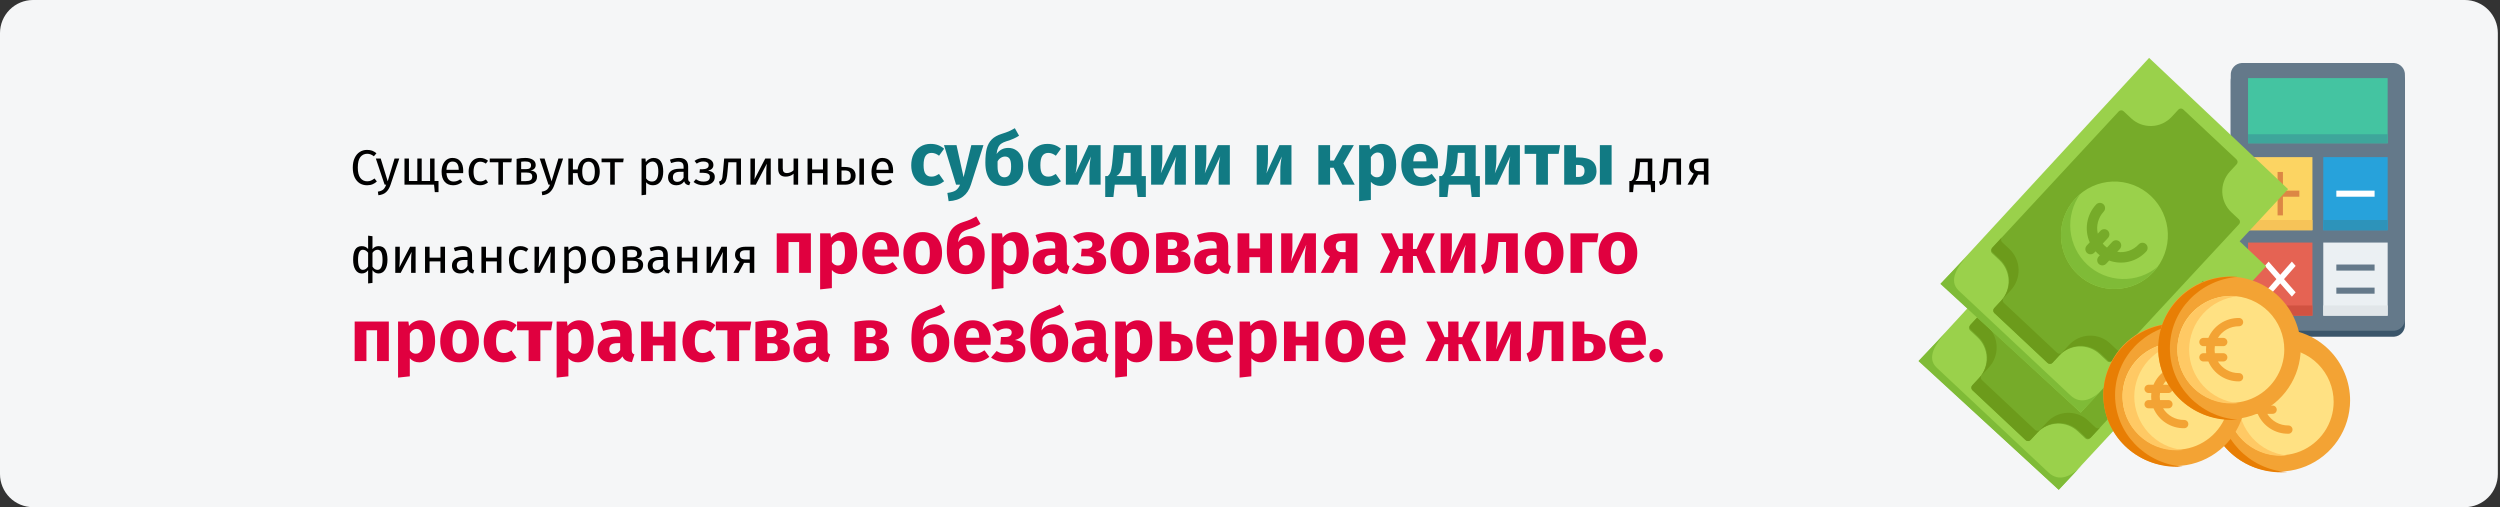 <?xml version="1.0" encoding="UTF-8"?>
<svg xmlns="http://www.w3.org/2000/svg" width="907" height="184" viewBox="0 0 907 184" fill="none">
  <rect x="0" y="0" width="907" height="184" fill="#333333" stroke="none"/>
  <g clip-path="url(#clip0_490_3039)">
    <path d="M11.937 0H894.277C897.448 0.018 900.484 1.29 902.72 3.538C904.957 5.786 906.213 8.829 906.214 12V172C906.213 175.171 904.957 178.214 902.72 180.462C900.484 182.71 897.448 183.982 894.277 184H11.937C8.766 183.982 5.73 182.71 3.494 180.462C1.257 178.214 0.001 175.171 0 172L0 12C0.001 8.829 1.257 5.786 3.494 3.538C5.73 1.29 8.766 0.018 11.937 0V0Z" fill="#F5F6F7"></path>
    <path d="M868.586 25.027H813.247C812.136 25.102 811.101 25.613 810.365 26.448C809.63 27.284 809.254 28.376 809.32 29.486V117.701C809.254 118.812 809.63 119.904 810.365 120.74C811.101 121.575 812.136 122.086 813.247 122.161H868.586C869.696 122.086 870.732 121.575 871.467 120.74C872.203 119.904 872.578 118.812 872.512 117.701V29.486C872.578 28.376 872.202 27.284 871.467 26.448C870.732 25.613 869.696 25.102 868.586 25.027Z" fill="#3A556A"></path>
    <path d="M868.586 22.863H813.247C812.136 22.938 811.101 23.449 810.365 24.284C809.63 25.119 809.254 26.212 809.32 27.323V115.537C809.254 116.648 809.63 117.74 810.365 118.576C811.101 119.411 812.136 119.921 813.247 119.996H868.586C869.696 119.921 870.732 119.411 871.467 118.575C872.203 117.74 872.578 116.648 872.512 115.537V27.323C872.578 26.212 872.203 25.12 871.467 24.285C870.732 23.449 869.696 22.938 868.586 22.863Z" fill="#64798A"></path>
    <path d="M866.237 28.336H815.59V51.971H866.237V28.336Z" fill="#44C4A1"></path>
    <path d="M866.237 48.693H815.59V51.973H866.237V48.693Z" fill="#3EA69B"></path>
    <path d="M838.95 57.006H815.59V83.531H838.95V57.006Z" fill="#FCD462"></path>
    <path d="M866.246 57.006H842.887V83.531H866.246V57.006Z" fill="#27A2DB"></path>
    <path d="M838.95 79.812H815.59V83.527H838.95V79.812Z" fill="#F6C358"></path>
    <path d="M866.246 79.812H842.887V83.527H866.246V79.812Z" fill="#2D93BA"></path>
    <path d="M838.95 88.002H815.59V114.527H838.95V88.002Z" fill="#E56353"></path>
    <path d="M866.246 88.002H842.887V114.527H866.246V88.002Z" fill="#EBF0F3"></path>
    <path d="M838.95 110.811H815.59V114.525H838.95V110.811Z" fill="#D15241"></path>
    <path d="M834.207 69.162H820.328V71.369H834.207V69.162Z" fill="#DC8744"></path>
    <path d="M828.248 62.385H826.305V78.144H828.248V62.385Z" fill="#DC8744"></path>
    <path d="M831.489 107.615L832.863 106.054L823.05 94.91L821.676 96.471L831.489 107.615Z" fill="white"></path>
    <path d="M821.676 106.054L823.05 107.615L832.863 96.471L831.489 94.91L821.676 106.054Z" fill="white"></path>
    <path d="M861.503 95.967H847.625V98.174H861.503V95.967Z" fill="#64798A"></path>
    <path d="M861.503 104.348H847.625V106.555H861.503V104.348Z" fill="#64798A"></path>
    <path d="M861.503 69.164H847.625V71.371H861.503V69.164Z" fill="white"></path>
    <path d="M866.246 110.811H842.887V114.525H866.246V110.811Z" fill="#E1E6E9"></path>
    <path d="M696.199 130.948L746.908 177.7L822.149 96.612L771.737 49L696.199 130.948Z" fill="#9AD14B"></path>
    <path d="M803.445 85.828L784.113 67.705C783.995 67.594 783.857 67.506 783.705 67.448C783.554 67.39 783.392 67.363 783.23 67.368C783.068 67.373 782.908 67.409 782.76 67.476C782.612 67.543 782.479 67.638 782.368 67.757L779.871 70.448C778.936 71.443 777.814 72.243 776.57 72.803C775.325 73.363 773.982 73.673 772.618 73.713C771.254 73.754 769.895 73.526 768.619 73.041C767.343 72.556 766.175 71.824 765.183 70.887L762.478 68.352C762.36 68.24 762.221 68.153 762.07 68.095C761.918 68.037 761.756 68.01 761.594 68.014C761.432 68.019 761.272 68.056 761.124 68.123C760.976 68.19 760.843 68.285 760.732 68.404L714.656 118.076C714.433 118.318 714.316 118.639 714.329 118.967C714.342 119.296 714.485 119.606 714.726 119.83L717.43 122.366C719.449 124.255 720.643 126.863 720.753 129.625C720.863 132.388 719.881 135.083 718.019 137.127L715.523 139.818C715.3 140.061 715.183 140.381 715.196 140.71C715.21 141.038 715.352 141.348 715.593 141.572L734.925 159.694C735.164 159.918 735.481 160.039 735.808 160.029C736.135 160.019 736.445 159.881 736.67 159.643L739.167 156.951C740.102 155.957 741.224 155.157 742.469 154.597C743.713 154.037 745.056 153.727 746.42 153.686C747.785 153.646 749.144 153.874 750.419 154.359C751.695 154.844 752.863 155.576 753.856 156.512L756.56 159.048C756.678 159.16 756.817 159.247 756.969 159.305C757.12 159.363 757.282 159.39 757.444 159.385C757.606 159.38 757.766 159.343 757.914 159.277C758.062 159.21 758.195 159.114 758.306 158.996L804.383 109.324C804.605 109.081 804.722 108.761 804.709 108.432C804.696 108.104 804.553 107.793 804.313 107.569L801.608 105.034C799.589 103.145 798.395 100.537 798.285 97.774C798.175 95.012 799.157 92.317 801.019 90.273L803.515 87.582C803.736 87.339 803.852 87.019 803.839 86.691C803.825 86.362 803.684 86.053 803.445 85.828Z" fill="#76AB29"></path>
    <path d="M772.385 99.096C770.526 97.35 768.34 95.99 765.953 95.093C763.566 94.196 761.025 93.78 758.476 93.869C755.928 93.959 753.422 94.552 751.104 95.614C748.786 96.676 746.7 98.187 744.969 100.059C741.459 103.849 739.59 108.873 739.77 114.036C739.949 119.199 742.162 124.081 745.927 127.619C747.783 129.361 749.966 130.719 752.349 131.615C754.732 132.511 757.268 132.928 759.813 132.841C762.357 132.755 764.86 132.166 767.176 131.11C769.493 130.054 771.578 128.551 773.312 126.687L773.341 126.656L773.369 126.625C776.865 122.832 778.723 117.813 778.538 112.658C778.354 107.503 776.142 102.63 772.385 99.096Z" fill="#9AD14B"></path>
    <path d="M702.644 133.407C698.792 129.796 702.272 124.569 705.969 120.584L696 130.982L746.907 177.7L755.244 168.855C751.547 172.84 747.053 175.038 743.202 171.428L702.644 133.407Z" fill="#7FBB37"></path>
    <path d="M760.242 155.075L757.537 152.54C756.521 151.604 755.331 150.878 754.034 150.402C752.737 149.927 751.359 149.712 749.98 149.77C748.6 149.828 747.245 150.157 745.992 150.739C744.739 151.321 743.614 152.144 742.68 153.161L740.123 155.917C739.898 156.16 739.586 156.305 739.255 156.318C738.925 156.332 738.602 156.214 738.358 155.99L719.026 137.868C718.785 137.639 718.645 137.323 718.635 136.991C718.626 136.658 718.748 136.335 718.976 136.093L721.532 133.337C723.441 131.291 724.467 128.576 724.388 125.779C724.309 122.982 723.133 120.329 721.112 118.394L718.408 115.858C718.167 115.629 718.026 115.313 718.017 114.98C718.007 114.648 718.13 114.325 718.358 114.082L714.924 117.784C714.696 118.027 714.573 118.35 714.583 118.683C714.592 119.015 714.732 119.331 714.973 119.56L717.678 122.096C719.698 124.031 720.875 126.685 720.954 129.481C721.032 132.278 720.006 134.993 718.098 137.039L715.541 139.795C715.314 140.038 715.191 140.36 715.201 140.693C715.21 141.026 715.351 141.341 715.592 141.57L734.923 159.693C735.167 159.916 735.49 160.034 735.821 160.021C736.152 160.007 736.464 159.863 736.689 159.619L739.245 156.863C740.18 155.846 741.305 155.023 742.558 154.441C743.81 153.859 745.165 153.53 746.545 153.472C747.925 153.415 749.303 153.629 750.6 154.105C751.897 154.58 753.087 155.306 754.103 156.242L756.808 158.778C756.929 158.89 757.07 158.976 757.224 159.033C757.378 159.09 757.542 159.115 757.707 159.109C757.871 159.102 758.032 159.062 758.181 158.993C758.33 158.924 758.463 158.825 758.574 158.704L762.008 155.002C761.898 155.123 761.764 155.221 761.615 155.291C761.466 155.36 761.305 155.399 761.14 155.406C760.976 155.413 760.812 155.387 760.658 155.33C760.504 155.274 760.362 155.187 760.242 155.075Z" fill="#6C9B1B"></path>
    <path d="M749.285 123.998C745.832 120.749 743.676 116.358 743.216 111.639C742.755 106.92 744.022 102.195 746.782 98.34C744.654 100.113 742.927 102.317 741.715 104.808C740.504 107.298 739.835 110.018 739.754 112.787C739.674 115.555 740.182 118.309 741.246 120.866C742.31 123.423 743.905 125.725 745.926 127.619C747.785 129.361 749.97 130.718 752.355 131.614C754.74 132.509 757.278 132.924 759.824 132.836C762.37 132.748 764.874 132.158 767.191 131.099C769.508 130.041 771.594 128.535 773.328 126.669L773.357 126.639L773.385 126.607C773.934 126.01 774.446 125.379 774.917 124.719C771.293 127.749 766.686 129.349 761.964 129.217C757.242 129.084 752.732 127.228 749.285 123.998Z" fill="#7FBB37"></path>
    <path d="M755.252 104.784C755.595 104.416 755.778 103.928 755.763 103.425C755.747 102.923 755.534 102.447 755.169 102.101C754.987 101.931 754.774 101.8 754.541 101.713C754.309 101.627 754.061 101.587 753.813 101.597C753.565 101.607 753.321 101.665 753.096 101.77C752.871 101.874 752.668 102.022 752.501 102.205C750.82 104.017 749.706 106.281 749.297 108.718C748.887 111.156 749.199 113.659 750.195 115.922L749.125 117.075C748.782 117.442 748.599 117.931 748.614 118.433C748.63 118.936 748.843 119.412 749.208 119.758C749.39 119.927 749.603 120.059 749.836 120.145C750.068 120.232 750.316 120.271 750.564 120.262C750.812 120.252 751.056 120.193 751.281 120.089C751.506 119.985 751.709 119.837 751.876 119.654L752.312 119.184C752.78 119.711 753.296 120.194 753.852 120.627L753.416 121.097C753.073 121.465 752.889 121.954 752.905 122.456C752.921 122.959 753.135 123.435 753.5 123.781C753.681 123.95 753.895 124.082 754.127 124.168C754.36 124.254 754.607 124.294 754.855 124.284C755.103 124.275 755.347 124.216 755.572 124.112C755.798 124.008 756 123.86 756.168 123.677L757.238 122.524C759.552 123.364 762.064 123.502 764.457 122.92C766.849 122.338 769.017 121.063 770.688 119.255C771.031 118.887 771.215 118.399 771.199 117.896C771.184 117.394 770.97 116.918 770.605 116.572C770.424 116.402 770.211 116.271 769.978 116.184C769.745 116.098 769.498 116.058 769.25 116.068C769.002 116.078 768.758 116.136 768.533 116.241C768.307 116.345 768.105 116.493 767.937 116.676C766.963 117.73 765.744 118.527 764.387 118.998C763.031 119.468 761.58 119.596 760.162 119.371L761.111 118.348C761.454 117.98 761.638 117.492 761.622 116.989C761.607 116.487 761.393 116.011 761.028 115.665C760.847 115.495 760.634 115.364 760.401 115.277C760.168 115.191 759.921 115.151 759.672 115.161C759.424 115.17 759.181 115.229 758.955 115.333C758.73 115.437 758.527 115.585 758.36 115.768L756.449 117.827C755.878 117.412 755.361 116.927 754.91 116.384L756.82 114.325C757.163 113.957 757.347 113.469 757.331 112.966C757.316 112.463 757.102 111.987 756.737 111.642C756.555 111.472 756.342 111.341 756.109 111.254C755.877 111.168 755.629 111.128 755.381 111.138C755.133 111.148 754.889 111.206 754.664 111.311C754.439 111.415 754.237 111.563 754.069 111.745L753.119 112.769C752.796 111.365 752.822 109.903 753.194 108.512C753.565 107.12 754.272 105.84 755.252 104.784Z" fill="#76AB29"></path>
    <path d="M704.156 102.948L754.865 149.7L830.106 68.612L779.694 21L704.156 102.948Z" fill="#9AD14B"></path>
    <path d="M811.402 57.828L792.07 39.705C791.952 39.593 791.814 39.506 791.662 39.448C791.511 39.39 791.349 39.363 791.187 39.368C791.025 39.373 790.865 39.409 790.717 39.476C790.569 39.543 790.436 39.638 790.325 39.757L787.828 42.448C786.893 43.443 785.771 44.243 784.527 44.803C783.282 45.363 781.939 45.673 780.575 45.714C779.211 45.754 777.852 45.526 776.576 45.041C775.3 44.556 774.132 43.824 773.14 42.887L770.435 40.352C770.317 40.24 770.178 40.153 770.027 40.095C769.875 40.037 769.713 40.01 769.551 40.014C769.389 40.019 769.229 40.056 769.081 40.123C768.933 40.19 768.8 40.285 768.689 40.404L722.613 90.076C722.39 90.318 722.273 90.639 722.286 90.968C722.299 91.296 722.442 91.606 722.683 91.83L725.387 94.366C727.406 96.255 728.6 98.863 728.71 101.625C728.82 104.388 727.838 107.083 725.976 109.127L723.48 111.818C723.257 112.061 723.14 112.381 723.153 112.71C723.167 113.038 723.309 113.348 723.55 113.572L742.882 131.694C743.121 131.918 743.438 132.039 743.765 132.029C744.092 132.019 744.402 131.881 744.627 131.643L747.124 128.951C748.059 127.957 749.181 127.157 750.426 126.597C751.67 126.037 753.013 125.727 754.377 125.686C755.742 125.646 757.1 125.874 758.376 126.359C759.652 126.844 760.82 127.576 761.813 128.512L764.517 131.048C764.635 131.16 764.774 131.247 764.925 131.305C765.077 131.363 765.239 131.39 765.401 131.385C765.563 131.38 765.723 131.343 765.871 131.277C766.019 131.21 766.152 131.114 766.263 130.996L812.34 81.324C812.562 81.081 812.679 80.761 812.666 80.432C812.653 80.103 812.51 79.793 812.27 79.569L809.565 77.034C807.546 75.145 806.352 72.537 806.242 69.774C806.132 67.012 807.114 64.317 808.976 62.273L811.472 59.582C811.692 59.339 811.809 59.019 811.796 58.691C811.783 58.362 811.641 58.053 811.402 57.828Z" fill="#76AB29"></path>
    <path d="M780.342 71.096C778.483 69.35 776.297 67.99 773.91 67.093C771.523 66.196 768.982 65.78 766.433 65.869C763.885 65.959 761.379 66.552 759.061 67.614C756.743 68.676 754.657 70.187 752.926 72.058C749.416 75.849 747.547 80.873 747.727 86.036C747.906 91.199 750.119 96.081 753.884 99.619C755.74 101.361 757.923 102.719 760.306 103.615C762.689 104.511 765.226 104.928 767.77 104.841C770.315 104.755 772.817 104.166 775.133 103.11C777.45 102.054 779.535 100.551 781.269 98.687L781.298 98.656L781.326 98.625C784.822 94.832 786.68 89.813 786.495 84.658C786.311 79.503 784.099 74.629 780.342 71.096H780.342Z" fill="#9AD14B"></path>
    <path d="M710.601 105.407C706.749 101.796 710.229 96.569 713.926 92.584L703.957 102.982L754.864 149.7L763.201 140.855C759.504 144.84 755.01 147.038 751.159 143.428L710.601 105.407Z" fill="#7FBB37"></path>
    <path d="M768.199 127.075L765.494 124.54C764.478 123.604 763.288 122.878 761.991 122.402C760.694 121.927 759.316 121.712 757.937 121.77C756.557 121.828 755.202 122.157 753.949 122.739C752.696 123.321 751.571 124.144 750.637 125.161L748.08 127.917C747.855 128.16 747.543 128.305 747.212 128.318C746.882 128.332 746.559 128.214 746.315 127.99L726.983 109.868C726.742 109.639 726.602 109.323 726.592 108.991C726.583 108.658 726.705 108.335 726.933 108.093L729.489 105.337C731.398 103.291 732.424 100.576 732.345 97.779C732.266 94.982 731.09 92.329 729.069 90.394L726.365 87.858C726.124 87.629 725.983 87.313 725.974 86.98C725.964 86.648 726.087 86.325 726.315 86.082L722.881 89.784C722.653 90.027 722.53 90.35 722.54 90.683C722.549 91.015 722.689 91.331 722.93 91.561L725.635 94.096C727.655 96.031 728.832 98.685 728.911 101.481C728.989 104.278 727.963 106.993 726.055 109.039L723.498 111.795C723.271 112.038 723.148 112.36 723.158 112.693C723.167 113.026 723.308 113.341 723.549 113.57L742.88 131.692C743.124 131.916 743.447 132.034 743.778 132.021C744.109 132.007 744.421 131.863 744.646 131.619L747.202 128.863C748.137 127.846 749.262 127.023 750.515 126.441C751.767 125.859 753.122 125.53 754.502 125.472C755.882 125.415 757.26 125.629 758.557 126.105C759.854 126.58 761.044 127.306 762.06 128.242L764.765 130.778C764.886 130.89 765.027 130.976 765.181 131.033C765.336 131.09 765.499 131.115 765.664 131.109C765.828 131.102 765.989 131.062 766.138 130.993C766.287 130.924 766.42 130.825 766.531 130.704L769.965 127.002C769.854 127.123 769.721 127.221 769.572 127.291C769.423 127.36 769.261 127.399 769.097 127.406C768.933 127.413 768.769 127.387 768.615 127.33C768.461 127.273 768.319 127.187 768.199 127.075Z" fill="#6C9B1B"></path>
    <path d="M757.242 95.998C753.789 92.749 751.633 88.358 751.173 83.639C750.712 78.92 751.979 74.195 754.739 70.34C752.611 72.112 750.884 74.317 749.672 76.808C748.461 79.299 747.792 82.018 747.711 84.787C747.631 87.555 748.139 90.309 749.203 92.866C750.267 95.423 751.862 97.725 753.883 99.619C755.742 101.361 757.927 102.718 760.312 103.614C762.697 104.509 765.235 104.924 767.781 104.836C770.327 104.748 772.831 104.158 775.148 103.099C777.466 102.041 779.551 100.535 781.285 98.669L781.314 98.639L781.342 98.607C781.891 98.01 782.403 97.379 782.874 96.719C779.25 99.749 774.643 101.349 769.921 101.217C765.199 101.084 760.689 99.228 757.242 95.998Z" fill="#7FBB37"></path>
    <path d="M763.209 76.784C763.552 76.416 763.735 75.928 763.72 75.425C763.704 74.923 763.491 74.447 763.126 74.101C762.944 73.931 762.731 73.8 762.498 73.713C762.266 73.627 762.018 73.588 761.77 73.597C761.522 73.607 761.278 73.665 761.053 73.77C760.828 73.874 760.626 74.022 760.458 74.205C758.777 76.017 757.663 78.281 757.254 80.718C756.844 83.156 757.156 85.659 758.152 87.921L757.082 89.075C756.739 89.442 756.556 89.931 756.571 90.433C756.587 90.936 756.8 91.412 757.165 91.758C757.347 91.927 757.56 92.059 757.793 92.145C758.025 92.232 758.273 92.271 758.521 92.262C758.769 92.252 759.013 92.193 759.238 92.089C759.463 91.985 759.666 91.837 759.833 91.654L760.269 91.184C760.737 91.711 761.253 92.194 761.809 92.627L761.373 93.097C761.03 93.465 760.846 93.954 760.862 94.456C760.878 94.959 761.092 95.435 761.457 95.781C761.638 95.95 761.852 96.082 762.084 96.168C762.317 96.254 762.564 96.294 762.812 96.284C763.061 96.275 763.304 96.216 763.529 96.112C763.755 96.008 763.957 95.86 764.125 95.677L765.195 94.524C767.509 95.364 770.021 95.502 772.414 94.92C774.806 94.338 776.974 93.063 778.645 91.255C778.988 90.887 779.172 90.399 779.156 89.896C779.141 89.394 778.927 88.918 778.562 88.572C778.381 88.403 778.168 88.271 777.935 88.184C777.702 88.098 777.455 88.058 777.207 88.068C776.959 88.078 776.715 88.136 776.49 88.241C776.264 88.345 776.062 88.493 775.894 88.676C774.92 89.73 773.701 90.527 772.344 90.998C770.988 91.468 769.537 91.596 768.119 91.371L769.068 90.348C769.411 89.98 769.595 89.492 769.579 88.989C769.564 88.487 769.35 88.01 768.985 87.665C768.804 87.495 768.591 87.364 768.358 87.277C768.125 87.191 767.878 87.151 767.63 87.16C767.381 87.17 767.138 87.229 766.912 87.333C766.687 87.437 766.485 87.585 766.317 87.768L764.407 89.827C763.835 89.412 763.318 88.927 762.867 88.384L764.777 86.325C765.12 85.957 765.304 85.469 765.288 84.966C765.273 84.463 765.059 83.987 764.694 83.641C764.512 83.472 764.299 83.341 764.066 83.254C763.834 83.168 763.586 83.128 763.338 83.138C763.09 83.148 762.847 83.206 762.621 83.311C762.396 83.415 762.194 83.563 762.026 83.745L761.076 84.769C760.754 83.365 760.779 81.903 761.151 80.511C761.523 79.12 762.229 77.84 763.209 76.784Z" fill="#76AB29"></path>
    <path d="M852.618 145.363C852.591 150.472 851.051 155.46 848.193 159.695C845.335 163.93 841.286 167.224 836.558 169.161C831.829 171.098 826.633 171.59 821.625 170.577C816.617 169.564 812.021 167.09 808.418 163.467C804.814 159.845 802.365 155.236 801.378 150.223C800.391 145.209 800.911 140.016 802.873 135.298C804.834 130.58 808.149 126.548 812.4 123.712C816.65 120.877 821.645 119.363 826.755 119.363C833.632 119.382 840.221 122.131 845.071 127.007C849.921 131.883 852.636 138.486 852.618 145.363H852.618Z" fill="#F3A334"></path>
    <path d="M846.651 145.863C846.631 149.695 845.476 153.436 843.332 156.612C841.188 159.789 838.152 162.259 834.606 163.712C831.059 165.164 827.162 165.534 823.406 164.774C819.65 164.014 816.203 162.158 813.501 159.441C810.798 156.724 808.961 153.268 808.221 149.508C807.481 145.748 807.871 141.853 809.342 138.314C810.813 134.775 813.3 131.752 816.487 129.625C819.675 127.498 823.421 126.363 827.254 126.363C832.412 126.377 837.353 128.439 840.991 132.096C844.629 135.753 846.664 140.705 846.651 145.863Z" fill="#FFE183"></path>
    <path d="M805.147 145.363C805.147 131.7 815.977 120.5 829.738 119.445C829.036 119.391 828.327 119.364 827.61 119.363C812.853 119.363 800.891 131.004 800.891 145.363C800.891 159.723 812.853 171.363 827.61 171.363C828.326 171.363 829.035 171.336 829.738 171.281C815.977 170.226 805.147 159.025 805.147 145.363Z" fill="#E87E04"></path>
    <path d="M812.112 145.863C812.139 141.026 813.955 136.369 817.209 132.79C820.464 129.211 824.927 126.962 829.74 126.476C829.033 126.401 828.322 126.363 827.612 126.363C825.029 126.329 822.466 126.809 820.071 127.774C817.675 128.738 815.496 130.169 813.658 131.984C811.82 133.798 810.36 135.959 809.364 138.341C808.368 140.724 807.855 143.281 807.855 145.863C807.855 148.445 808.368 151.002 809.364 153.385C810.36 155.767 811.82 157.928 813.658 159.742C815.496 161.556 817.675 162.987 820.071 163.952C822.466 164.917 825.029 165.397 827.612 165.363C828.322 165.363 829.033 165.326 829.74 165.251C824.927 164.764 820.464 162.515 817.209 158.936C813.955 155.357 812.139 150.7 812.112 145.863Z" fill="#FFC964"></path>
    <path d="M830.169 137.369C830.371 137.377 830.572 137.343 830.761 137.271C830.95 137.199 831.122 137.089 831.268 136.949C831.413 136.809 831.529 136.64 831.608 136.454C831.687 136.268 831.728 136.068 831.728 135.866C831.728 135.664 831.687 135.464 831.608 135.277C831.529 135.091 831.413 134.923 831.268 134.783C831.122 134.642 830.95 134.533 830.761 134.461C830.572 134.388 830.371 134.355 830.169 134.362C827.818 134.344 825.515 135.018 823.546 136.302C821.577 137.586 820.03 139.421 819.099 141.58H817.373C817.171 141.572 816.969 141.605 816.78 141.678C816.591 141.75 816.419 141.859 816.273 142C816.128 142.14 816.012 142.308 815.932 142.495C815.853 142.681 815.812 142.881 815.812 143.083C815.812 143.286 815.853 143.486 815.932 143.672C816.012 143.858 816.128 144.027 816.273 144.167C816.419 144.307 816.591 144.417 816.78 144.489C816.969 144.561 817.171 144.595 817.373 144.587H818.312C818.213 145.434 818.213 146.29 818.312 147.137H817.373C817.171 147.13 816.97 147.163 816.781 147.235C816.592 147.308 816.419 147.417 816.273 147.558C816.128 147.698 816.012 147.866 815.933 148.052C815.854 148.238 815.813 148.439 815.813 148.641C815.813 148.843 815.854 149.043 815.933 149.229C816.012 149.416 816.128 149.584 816.273 149.724C816.419 149.865 816.592 149.974 816.781 150.046C816.97 150.119 817.171 150.152 817.373 150.144H819.099C820.03 152.303 821.576 154.139 823.545 155.423C825.514 156.706 827.818 157.381 830.169 157.362C830.371 157.37 830.572 157.336 830.761 157.264C830.95 157.192 831.122 157.082 831.268 156.942C831.413 156.802 831.529 156.633 831.608 156.447C831.687 156.261 831.728 156.061 831.728 155.859C831.728 155.657 831.687 155.457 831.608 155.27C831.529 155.084 831.413 154.916 831.268 154.776C831.122 154.635 830.95 154.526 830.761 154.454C830.572 154.381 830.371 154.348 830.169 154.355C828.647 154.364 827.148 153.982 825.816 153.244C824.484 152.507 823.365 151.439 822.564 150.144H824.442C824.644 150.152 824.846 150.118 825.034 150.046C825.223 149.974 825.396 149.864 825.541 149.724C825.687 149.584 825.803 149.415 825.882 149.229C825.961 149.043 826.002 148.843 826.002 148.641C826.002 148.439 825.961 148.238 825.882 148.052C825.803 147.866 825.687 147.698 825.541 147.558C825.396 147.417 825.223 147.308 825.034 147.236C824.846 147.163 824.644 147.13 824.442 147.137H821.456C821.324 146.292 821.324 145.432 821.456 144.587H824.442C824.644 144.595 824.846 144.561 825.035 144.489C825.224 144.417 825.396 144.307 825.542 144.167C825.687 144.026 825.803 143.858 825.882 143.672C825.961 143.486 826.002 143.286 826.002 143.083C826.002 142.881 825.961 142.681 825.882 142.495C825.803 142.309 825.687 142.14 825.542 142C825.396 141.86 825.224 141.75 825.035 141.678C824.846 141.605 824.644 141.572 824.442 141.579H822.564C823.365 140.285 824.485 139.218 825.816 138.48C827.148 137.743 828.647 137.36 830.169 137.369V137.369Z" fill="#F3A334"></path>
    <path d="M814.817 143.363C814.79 148.472 813.25 153.46 810.392 157.695C807.534 161.93 803.485 165.224 798.757 167.161C794.029 169.098 788.833 169.59 783.824 168.577C778.816 167.564 774.221 165.09 770.617 161.467C767.014 157.845 764.564 153.236 763.577 148.223C762.59 143.209 763.11 138.016 765.072 133.298C767.033 128.58 770.349 124.548 774.599 121.712C778.849 118.877 783.844 117.363 788.954 117.363C795.831 117.382 802.42 120.131 807.27 125.007C812.12 129.883 814.835 136.486 814.817 143.363H814.817Z" fill="#F3A334"></path>
    <path d="M808.85 143.863C808.83 147.695 807.675 151.436 805.531 154.612C803.388 157.789 800.351 160.259 796.805 161.712C793.259 163.164 789.361 163.534 785.605 162.774C781.849 162.014 778.403 160.158 775.7 157.441C772.997 154.724 771.16 151.268 770.42 147.508C769.68 143.748 770.07 139.853 771.541 136.314C773.012 132.775 775.499 129.752 778.687 127.625C781.874 125.498 785.621 124.363 789.453 124.363C794.611 124.377 799.552 126.439 803.19 130.096C806.828 133.753 808.864 138.705 808.85 143.863Z" fill="#FFE183"></path>
    <path d="M767.346 143.363C767.346 129.7 778.176 118.5 791.937 117.445C791.235 117.391 790.526 117.364 789.81 117.363C775.052 117.363 763.09 129.004 763.09 143.363C763.09 157.723 775.052 169.363 789.81 169.363C790.525 169.363 791.235 169.336 791.937 169.281C778.176 168.226 767.346 157.025 767.346 143.363Z" fill="#E87E04"></path>
    <path d="M774.311 143.863C774.339 139.026 776.154 134.369 779.409 130.79C782.663 127.211 787.126 124.962 791.939 124.476C791.232 124.401 790.522 124.363 789.811 124.363C787.229 124.329 784.665 124.809 782.27 125.774C779.875 126.738 777.695 128.169 775.857 129.984C774.019 131.798 772.56 133.959 771.564 136.341C770.568 138.724 770.055 141.281 770.055 143.863C770.055 146.445 770.568 149.002 771.564 151.385C772.56 153.767 774.019 155.928 775.857 157.742C777.695 159.556 779.875 160.987 782.27 161.952C784.665 162.917 787.229 163.397 789.811 163.363C790.522 163.363 791.232 163.326 791.939 163.251C787.126 162.764 782.663 160.515 779.409 156.936C776.154 153.357 774.339 148.7 774.311 143.863Z" fill="#FFC964"></path>
    <path d="M792.368 135.369C792.57 135.377 792.771 135.343 792.96 135.271C793.149 135.199 793.321 135.089 793.467 134.949C793.613 134.809 793.728 134.64 793.807 134.454C793.887 134.268 793.927 134.068 793.927 133.866C793.927 133.664 793.887 133.464 793.807 133.277C793.728 133.091 793.613 132.923 793.467 132.783C793.321 132.642 793.149 132.533 792.96 132.461C792.771 132.388 792.57 132.355 792.368 132.362C790.018 132.344 787.714 133.018 785.745 134.302C783.776 135.586 782.229 137.421 781.298 139.58H779.572C779.37 139.572 779.169 139.605 778.98 139.678C778.791 139.75 778.618 139.859 778.472 140C778.327 140.14 778.211 140.308 778.132 140.495C778.052 140.681 778.012 140.881 778.012 141.083C778.012 141.286 778.052 141.486 778.132 141.672C778.211 141.858 778.327 142.027 778.472 142.167C778.618 142.307 778.791 142.417 778.98 142.489C779.169 142.561 779.37 142.595 779.572 142.587H780.512C780.412 143.434 780.412 144.29 780.512 145.137H779.572C779.37 145.13 779.169 145.163 778.98 145.235C778.791 145.308 778.618 145.417 778.473 145.558C778.327 145.698 778.211 145.866 778.132 146.052C778.053 146.238 778.012 146.439 778.012 146.641C778.012 146.843 778.053 147.043 778.132 147.229C778.211 147.416 778.327 147.584 778.473 147.724C778.618 147.865 778.791 147.974 778.98 148.046C779.169 148.119 779.37 148.152 779.572 148.144H781.298C782.229 150.303 783.775 152.139 785.745 153.423C787.714 154.706 790.017 155.381 792.368 155.362C792.57 155.37 792.771 155.336 792.96 155.264C793.149 155.192 793.321 155.082 793.467 154.942C793.613 154.802 793.728 154.633 793.807 154.447C793.887 154.261 793.927 154.061 793.927 153.859C793.927 153.657 793.887 153.457 793.807 153.27C793.728 153.084 793.613 152.916 793.467 152.776C793.321 152.635 793.149 152.526 792.96 152.454C792.771 152.381 792.57 152.348 792.368 152.355C790.846 152.364 789.347 151.982 788.015 151.244C786.684 150.507 785.564 149.439 784.764 148.144H786.641C786.843 148.152 787.045 148.118 787.234 148.046C787.423 147.974 787.595 147.864 787.741 147.724C787.886 147.584 788.002 147.415 788.081 147.229C788.16 147.043 788.201 146.843 788.201 146.641C788.201 146.439 788.16 146.238 788.081 146.052C788.002 145.866 787.886 145.698 787.741 145.558C787.595 145.417 787.423 145.308 787.234 145.236C787.045 145.163 786.843 145.13 786.641 145.137H783.656C783.523 144.292 783.523 143.432 783.656 142.587H786.641C786.843 142.595 787.045 142.561 787.234 142.489C787.423 142.417 787.595 142.307 787.741 142.167C787.886 142.026 788.002 141.858 788.081 141.672C788.16 141.486 788.201 141.286 788.201 141.083C788.201 140.881 788.16 140.681 788.081 140.495C788.002 140.309 787.886 140.14 787.741 140C787.595 139.86 787.423 139.75 787.234 139.678C787.045 139.605 786.843 139.572 786.641 139.579H784.764C785.564 138.285 786.684 137.218 788.015 136.48C789.347 135.743 790.846 135.36 792.368 135.369V135.369Z" fill="#F3A334"></path>
    <path d="M834.712 126.363C834.685 131.472 833.145 136.46 830.287 140.695C827.429 144.93 823.38 148.224 818.651 150.161C813.923 152.098 808.727 152.59 803.719 151.577C798.711 150.564 794.115 148.09 790.512 144.467C786.908 140.845 784.458 136.236 783.471 131.223C782.485 126.209 783.005 121.016 784.966 116.298C786.928 111.58 790.243 107.548 794.493 104.712C798.744 101.877 803.739 100.363 808.849 100.363C815.726 100.382 822.314 103.131 827.165 108.007C832.015 112.883 834.729 119.486 834.712 126.363Z" fill="#F3A334"></path>
    <path d="M828.745 126.863C828.724 130.695 827.57 134.436 825.426 137.612C823.282 140.789 820.246 143.259 816.699 144.712C813.153 146.164 809.256 146.534 805.5 145.774C801.744 145.014 798.297 143.158 795.594 140.441C792.892 137.724 791.055 134.268 790.314 130.508C789.574 126.748 789.964 122.853 791.436 119.314C792.907 115.775 795.393 112.752 798.581 110.625C801.769 108.498 805.515 107.363 809.347 107.363C814.506 107.377 819.447 109.439 823.085 113.096C826.722 116.753 828.758 121.705 828.745 126.863Z" fill="#FFE183"></path>
    <path d="M787.241 126.363C787.241 112.7 798.071 101.5 811.832 100.445C811.13 100.391 810.421 100.364 809.704 100.363C794.947 100.363 782.984 112.004 782.984 126.363C782.984 140.723 794.947 152.363 809.704 152.363C810.42 152.363 811.129 152.336 811.832 152.281C798.071 151.226 787.241 140.025 787.241 126.363Z" fill="#E87E04"></path>
    <path d="M794.206 126.863C794.233 122.026 796.049 117.369 799.303 113.79C802.558 110.211 807.021 107.962 811.834 107.476C811.127 107.401 810.416 107.363 809.705 107.363C807.123 107.329 804.56 107.809 802.165 108.774C799.769 109.738 797.589 111.169 795.751 112.984C793.913 114.798 792.454 116.959 791.458 119.341C790.462 121.724 789.949 124.281 789.949 126.863C789.949 129.445 790.462 132.002 791.458 134.385C792.454 136.767 793.913 138.928 795.751 140.742C797.589 142.556 799.769 143.987 802.165 144.952C804.56 145.917 807.123 146.397 809.705 146.363C810.416 146.363 811.127 146.326 811.834 146.251C807.021 145.764 802.557 143.515 799.303 139.936C796.049 136.357 794.233 131.7 794.206 126.863Z" fill="#FFC964"></path>
    <path d="M812.263 118.371C812.465 118.379 812.666 118.345 812.855 118.273C813.044 118.201 813.216 118.091 813.362 117.951C813.507 117.811 813.623 117.642 813.702 117.456C813.781 117.27 813.822 117.07 813.822 116.868C813.822 116.666 813.781 116.465 813.702 116.279C813.623 116.093 813.507 115.925 813.362 115.785C813.216 115.644 813.044 115.535 812.855 115.463C812.666 115.39 812.465 115.357 812.263 115.364C809.912 115.345 807.608 116.02 805.639 117.304C803.67 118.588 802.124 120.423 801.192 122.581H799.467C799.265 122.574 799.063 122.607 798.874 122.68C798.685 122.752 798.513 122.861 798.367 123.002C798.221 123.142 798.105 123.31 798.026 123.497C797.947 123.683 797.906 123.883 797.906 124.085C797.906 124.288 797.947 124.488 798.026 124.674C798.105 124.86 798.221 125.029 798.367 125.169C798.513 125.309 798.685 125.419 798.874 125.491C799.063 125.563 799.265 125.597 799.467 125.589H800.406C800.306 126.436 800.306 127.292 800.406 128.139H799.467C799.265 128.132 799.063 128.165 798.874 128.237C798.685 128.309 798.513 128.419 798.367 128.559C798.221 128.7 798.106 128.868 798.026 129.054C797.947 129.24 797.906 129.441 797.906 129.643C797.906 129.845 797.947 130.045 798.026 130.232C798.106 130.418 798.221 130.586 798.367 130.726C798.513 130.867 798.685 130.976 798.874 131.048C799.063 131.121 799.265 131.154 799.467 131.146H801.192C802.123 133.305 803.67 135.141 805.639 136.425C807.608 137.708 809.912 138.383 812.263 138.364C812.465 138.372 812.666 138.338 812.855 138.266C813.044 138.194 813.216 138.084 813.362 137.944C813.507 137.803 813.623 137.635 813.702 137.449C813.781 137.263 813.822 137.063 813.822 136.861C813.822 136.659 813.781 136.458 813.702 136.272C813.623 136.086 813.507 135.918 813.362 135.778C813.216 135.637 813.044 135.528 812.855 135.456C812.666 135.383 812.465 135.35 812.263 135.357C810.74 135.366 809.241 134.983 807.91 134.246C806.578 133.509 805.458 132.441 804.658 131.146H806.536C806.738 131.154 806.939 131.12 807.128 131.048C807.317 130.976 807.49 130.866 807.635 130.726C807.781 130.586 807.896 130.417 807.976 130.231C808.055 130.045 808.095 129.845 808.095 129.643C808.095 129.441 808.055 129.24 807.976 129.054C807.896 128.868 807.781 128.7 807.635 128.56C807.49 128.419 807.317 128.31 807.128 128.237C806.939 128.165 806.738 128.132 806.536 128.139H803.55C803.418 127.294 803.418 126.434 803.55 125.589H806.536C806.738 125.597 806.939 125.563 807.128 125.491C807.317 125.419 807.49 125.309 807.635 125.169C807.781 125.028 807.897 124.86 807.976 124.674C808.055 124.488 808.096 124.288 808.096 124.085C808.096 123.883 808.055 123.683 807.976 123.497C807.897 123.311 807.781 123.142 807.635 123.002C807.49 122.862 807.317 122.752 807.128 122.68C806.939 122.607 806.738 122.574 806.536 122.581H804.658C805.459 121.287 806.578 120.219 807.91 119.482C809.242 118.745 810.74 118.362 812.263 118.371V118.371Z" fill="#F3A334"></path>
    <path d="M133.138 54.382C133.882 54.382 134.506 54.478 135.01 54.67C135.526 54.862 136.048 55.174 136.576 55.606L135.64 56.704C134.884 56.092 134.086 55.786 133.246 55.786C132.214 55.786 131.38 56.182 130.744 56.974C130.12 57.766 129.808 59.038 129.808 60.79C129.808 62.494 130.12 63.754 130.744 64.57C131.368 65.374 132.196 65.776 133.228 65.776C133.756 65.776 134.218 65.686 134.614 65.506C135.01 65.326 135.43 65.074 135.874 64.75L136.72 65.83C136.336 66.226 135.844 66.556 135.244 66.82C134.644 67.084 133.954 67.216 133.174 67.216C132.166 67.216 131.266 66.97 130.474 66.478C129.694 65.974 129.082 65.242 128.638 64.282C128.206 63.31 127.99 62.146 127.99 60.79C127.99 59.434 128.218 58.276 128.674 57.316C129.13 56.344 129.748 55.612 130.528 55.12C131.308 54.628 132.178 54.382 133.138 54.382ZM141.684 67.054C141.312 68.158 140.79 69.028 140.118 69.664C139.458 70.312 138.51 70.702 137.274 70.834L137.094 69.538C137.718 69.43 138.216 69.274 138.588 69.07C138.96 68.866 139.254 68.602 139.47 68.278C139.698 67.966 139.908 67.54 140.1 67H139.542L136.356 57.514H138.12L140.658 65.794L143.142 57.514H144.852L141.684 67.054ZM157.653 65.668H159.093V69.7H157.743L157.473 67H146.745V57.514H148.365V65.668H151.407V57.514H152.991V65.668H156.033V57.514H157.653V65.668ZM168.06 61.978C168.06 62.254 168.048 62.536 168.024 62.824H161.976C162.048 63.868 162.312 64.636 162.768 65.128C163.224 65.62 163.812 65.866 164.532 65.866C164.988 65.866 165.408 65.8 165.792 65.668C166.176 65.536 166.578 65.326 166.998 65.038L167.718 66.028C166.71 66.82 165.606 67.216 164.406 67.216C163.086 67.216 162.054 66.784 161.31 65.92C160.578 65.056 160.212 63.868 160.212 62.356C160.212 61.372 160.368 60.502 160.68 59.746C161.004 58.978 161.46 58.378 162.048 57.946C162.648 57.514 163.35 57.298 164.154 57.298C165.414 57.298 166.38 57.712 167.052 58.54C167.724 59.368 168.06 60.514 168.06 61.978ZM166.422 61.492C166.422 60.556 166.236 59.842 165.864 59.35C165.492 58.858 164.934 58.612 164.19 58.612C162.834 58.612 162.096 59.608 161.976 61.6H166.422V61.492ZM174.16 57.298C174.724 57.298 175.24 57.382 175.708 57.55C176.176 57.706 176.626 57.964 177.058 58.324L176.266 59.368C175.93 59.128 175.6 58.954 175.276 58.846C174.964 58.726 174.616 58.666 174.232 58.666C173.464 58.666 172.864 58.972 172.432 59.584C172.012 60.196 171.802 61.102 171.802 62.302C171.802 63.502 172.012 64.39 172.432 64.966C172.852 65.53 173.452 65.812 174.232 65.812C174.604 65.812 174.946 65.758 175.258 65.65C175.57 65.53 175.918 65.344 176.302 65.092L177.058 66.172C176.194 66.868 175.228 67.216 174.16 67.216C172.876 67.216 171.862 66.784 171.118 65.92C170.386 65.056 170.02 63.862 170.02 62.338C170.02 61.33 170.188 60.448 170.524 59.692C170.86 58.936 171.334 58.348 171.946 57.928C172.57 57.508 173.308 57.298 174.16 57.298ZM185.708 57.514L185.51 58.864H182.468V67H180.812V58.864H177.68V57.514H185.708ZM192.425 61.852C194.033 62.008 194.837 62.752 194.837 64.084C194.837 65.08 194.471 65.818 193.739 66.298C193.019 66.766 192.053 67 190.841 67H187.421V57.64C188.537 57.412 189.575 57.298 190.535 57.298C191.711 57.298 192.641 57.52 193.325 57.964C194.009 58.408 194.351 59.044 194.351 59.872C194.351 60.412 194.189 60.85 193.865 61.186C193.541 61.522 193.061 61.744 192.425 61.852ZM190.553 58.576C190.049 58.576 189.557 58.612 189.077 58.684V61.366H190.859C191.435 61.366 191.879 61.258 192.191 61.042C192.503 60.826 192.659 60.46 192.659 59.944C192.659 59.464 192.485 59.116 192.137 58.9C191.789 58.684 191.261 58.576 190.553 58.576ZM190.841 65.704C191.549 65.704 192.101 65.584 192.497 65.344C192.893 65.104 193.091 64.672 193.091 64.048C193.091 63.532 192.923 63.16 192.587 62.932C192.251 62.704 191.681 62.59 190.877 62.59H189.077V65.704H190.841ZM201.133 67.054C200.761 68.158 200.239 69.028 199.567 69.664C198.907 70.312 197.959 70.702 196.723 70.834L196.543 69.538C197.167 69.43 197.665 69.274 198.037 69.07C198.409 68.866 198.703 68.602 198.919 68.278C199.147 67.966 199.357 67.54 199.549 67H198.991L195.805 57.514H197.569L200.107 65.794L202.591 57.514H204.301L201.133 67.054ZM213.52 57.298C214.348 57.298 215.068 57.502 215.68 57.91C216.292 58.318 216.76 58.894 217.084 59.638C217.42 60.382 217.588 61.252 217.588 62.248C217.588 63.184 217.426 64.03 217.102 64.786C216.79 65.53 216.322 66.124 215.698 66.568C215.086 67 214.354 67.216 213.502 67.216C212.35 67.216 211.426 66.814 210.73 66.01C210.034 65.194 209.638 64.132 209.542 62.824H207.85V67H206.194V57.514H207.85V61.492H209.56C209.692 60.256 210.106 59.248 210.802 58.468C211.51 57.688 212.416 57.298 213.52 57.298ZM213.502 65.884C214.318 65.884 214.906 65.578 215.266 64.966C215.626 64.354 215.806 63.448 215.806 62.248C215.806 61.096 215.608 60.208 215.212 59.584C214.816 58.96 214.252 58.648 213.52 58.648C211.996 58.648 211.234 59.854 211.234 62.266C211.234 63.418 211.426 64.312 211.81 64.948C212.194 65.572 212.758 65.884 213.502 65.884ZM226.278 57.514L226.08 58.864H223.038V67H221.382V58.864H218.25V57.514H226.278ZM237.111 57.298C238.323 57.298 239.211 57.73 239.775 58.594C240.339 59.458 240.621 60.676 240.621 62.248C240.621 63.736 240.297 64.936 239.649 65.848C239.001 66.76 238.083 67.216 236.895 67.216C235.839 67.216 235.011 66.856 234.411 66.136V70.636L232.755 70.834V57.514H234.177L234.303 58.792C234.651 58.312 235.071 57.946 235.563 57.694C236.055 57.43 236.571 57.298 237.111 57.298ZM236.499 65.866C238.059 65.866 238.839 64.66 238.839 62.248C238.839 59.824 238.125 58.612 236.697 58.612C236.229 58.612 235.803 58.75 235.419 59.026C235.035 59.302 234.699 59.656 234.411 60.088V64.714C234.651 65.086 234.951 65.374 235.311 65.578C235.671 65.77 236.067 65.866 236.499 65.866ZM249.657 64.786C249.657 65.17 249.723 65.458 249.855 65.65C249.987 65.83 250.185 65.968 250.449 66.064L250.071 67.216C249.579 67.156 249.183 67.018 248.883 66.802C248.583 66.586 248.361 66.25 248.217 65.794C247.581 66.742 246.639 67.216 245.391 67.216C244.455 67.216 243.717 66.952 243.177 66.424C242.637 65.896 242.367 65.206 242.367 64.354C242.367 63.346 242.727 62.572 243.447 62.032C244.179 61.492 245.211 61.222 246.543 61.222H248.001V60.52C248.001 59.848 247.839 59.368 247.515 59.08C247.191 58.792 246.693 58.648 246.021 58.648C245.325 58.648 244.473 58.816 243.465 59.152L243.051 57.946C244.227 57.514 245.319 57.298 246.327 57.298C247.443 57.298 248.277 57.574 248.829 58.126C249.381 58.666 249.657 59.44 249.657 60.448V64.786ZM245.769 65.974C246.717 65.974 247.461 65.482 248.001 64.498V62.32H246.759C245.007 62.32 244.131 62.968 244.131 64.264C244.131 64.828 244.269 65.254 244.545 65.542C244.821 65.83 245.229 65.974 245.769 65.974ZM255.398 57.298C255.998 57.298 256.556 57.4 257.072 57.604C257.6 57.796 258.02 58.084 258.332 58.468C258.656 58.852 258.818 59.314 258.818 59.854C258.818 60.382 258.662 60.814 258.35 61.15C258.05 61.486 257.57 61.744 256.91 61.924C257.702 62.056 258.302 62.302 258.71 62.662C259.118 63.022 259.322 63.538 259.322 64.21C259.322 65.194 258.938 65.944 258.17 66.46C257.414 66.964 256.448 67.216 255.272 67.216C253.844 67.216 252.626 66.82 251.618 66.028L252.482 65.002C252.902 65.302 253.322 65.524 253.742 65.668C254.174 65.812 254.666 65.884 255.218 65.884C256.766 65.884 257.54 65.32 257.54 64.192C257.54 63.64 257.318 63.256 256.874 63.04C256.442 62.812 255.836 62.698 255.056 62.698H253.796L253.904 61.402H254.876C255.548 61.402 256.088 61.282 256.496 61.042C256.904 60.802 257.108 60.43 257.108 59.926C257.108 59.458 256.934 59.122 256.586 58.918C256.238 58.702 255.782 58.594 255.218 58.594C254.726 58.594 254.288 58.66 253.904 58.792C253.532 58.912 253.154 59.104 252.77 59.368L251.978 58.378C252.458 58.018 252.974 57.748 253.526 57.568C254.078 57.388 254.702 57.298 255.398 57.298ZM268.83 57.514V67H267.174V58.864H264.24L263.97 62.032C263.862 63.316 263.724 64.276 263.556 64.912C263.4 65.548 263.148 66.04 262.8 66.388C262.464 66.724 261.948 67 261.252 67.216L260.838 65.902C261.246 65.758 261.534 65.572 261.702 65.344C261.87 65.116 261.996 64.768 262.08 64.3C262.164 63.832 262.254 63.016 262.35 61.852L262.728 57.514H268.83ZM279.633 67H277.995V62.716C277.995 61.996 278.019 61.312 278.067 60.664C278.115 60.016 278.157 59.59 278.193 59.386L274.215 67H272.253V57.514H273.891V61.798C273.891 62.434 273.867 63.094 273.819 63.778C273.771 64.45 273.735 64.882 273.711 65.074L277.635 57.514H279.633V67ZM289.562 57.514V67H287.906V63.04C287.558 63.364 287.126 63.622 286.61 63.814C286.106 63.994 285.584 64.084 285.044 64.084C284.144 64.084 283.466 63.844 283.01 63.364C282.554 62.872 282.326 62.176 282.326 61.276V57.514H283.982V61.078C283.982 61.678 284.102 62.116 284.342 62.392C284.594 62.656 284.978 62.788 285.494 62.788C285.914 62.788 286.352 62.692 286.808 62.5C287.276 62.308 287.642 62.062 287.906 61.762V57.514H289.562ZM298.576 67V62.824H294.634V67H292.978V57.514H294.634V61.492H298.576V57.514H300.232V67H298.576ZM306.384 60.574C307.8 60.574 308.826 60.85 309.462 61.402C310.098 61.954 310.416 62.74 310.416 63.76C310.416 64.828 310.056 65.638 309.336 66.19C308.628 66.73 307.746 67 306.689 67H303.648V57.514H305.304V60.574H306.384ZM311.784 57.514H313.44V67H311.784V57.514ZM306.546 65.704C307.218 65.704 307.734 65.554 308.094 65.254C308.466 64.954 308.652 64.456 308.652 63.76C308.652 63.1 308.478 62.614 308.13 62.302C307.794 61.99 307.206 61.834 306.366 61.834H305.304V65.704H306.546ZM324.03 61.978C324.03 62.254 324.018 62.536 323.994 62.824H317.946C318.018 63.868 318.282 64.636 318.738 65.128C319.194 65.62 319.782 65.866 320.502 65.866C320.958 65.866 321.378 65.8 321.762 65.668C322.146 65.536 322.548 65.326 322.968 65.038L323.688 66.028C322.68 66.82 321.576 67.216 320.376 67.216C319.056 67.216 318.024 66.784 317.28 65.92C316.548 65.056 316.182 63.868 316.182 62.356C316.182 61.372 316.338 60.502 316.65 59.746C316.974 58.978 317.43 58.378 318.018 57.946C318.618 57.514 319.32 57.298 320.124 57.298C321.384 57.298 322.35 57.712 323.022 58.54C323.694 59.368 324.03 60.514 324.03 61.978ZM322.392 61.492C322.392 60.556 322.206 59.842 321.834 59.35C321.462 58.858 320.904 58.612 320.16 58.612C318.804 58.612 318.066 59.608 317.946 61.6H322.392V61.492ZM600.448 65.668V69.7H599.098L598.828 67H592.744L592.474 69.7H591.124V65.668H591.79C592.078 65.476 592.306 65.26 592.474 65.02C592.642 64.768 592.792 64.336 592.924 63.724C593.068 63.112 593.182 62.218 593.266 61.042L593.518 57.514H599.458V65.668H600.448ZM597.802 58.828H595.012L594.868 60.826C594.784 61.942 594.688 62.8 594.58 63.4C594.472 64 594.316 64.462 594.112 64.786C593.92 65.11 593.638 65.404 593.266 65.668H597.802V58.828ZM609.889 57.514V67H608.233V58.864H605.299L605.029 62.032C604.921 63.316 604.783 64.276 604.615 64.912C604.459 65.548 604.207 66.04 603.859 66.388C603.523 66.724 603.007 67 602.311 67.216L601.897 65.902C602.305 65.758 602.593 65.572 602.761 65.344C602.929 65.116 603.055 64.768 603.139 64.3C603.223 63.832 603.313 63.016 603.409 61.852L603.787 57.514H609.889ZM619.811 57.514V67H618.155V63.364H616.085L614.087 67H612.233L614.501 62.986C613.385 62.458 612.827 61.6 612.827 60.412C612.827 59.476 613.163 58.762 613.835 58.27C614.507 57.766 615.449 57.514 616.661 57.514H619.811ZM618.155 62.104V58.792H616.625C615.941 58.792 615.425 58.924 615.077 59.188C614.741 59.44 614.573 59.848 614.573 60.412C614.573 61.012 614.729 61.444 615.041 61.708C615.365 61.972 615.881 62.104 616.589 62.104H618.155ZM137.35 89.298C138.502 89.298 139.324 89.724 139.816 90.576C140.32 91.428 140.572 92.652 140.572 94.248C140.572 95.76 140.284 96.966 139.708 97.866C139.132 98.766 138.334 99.216 137.314 99.216C136.414 99.216 135.688 98.814 135.136 98.01V102.636L133.552 102.834V98.01C133.288 98.394 132.952 98.694 132.544 98.91C132.136 99.114 131.698 99.216 131.23 99.216C130.27 99.216 129.508 98.766 128.944 97.866C128.392 96.966 128.116 95.76 128.116 94.248C128.116 92.664 128.356 91.446 128.836 90.594C129.328 89.73 130.132 89.298 131.248 89.298C132.22 89.298 132.988 89.646 133.552 90.342V85.5L135.136 85.698V90.378C135.688 89.658 136.426 89.298 137.35 89.298ZM131.608 97.902C131.992 97.902 132.346 97.8 132.67 97.596C133.006 97.38 133.3 97.086 133.552 96.714V91.692C133.012 90.972 132.358 90.612 131.59 90.612C131.038 90.612 130.618 90.918 130.33 91.53C130.042 92.13 129.898 93.036 129.898 94.248C129.898 95.46 130.048 96.372 130.348 96.984C130.648 97.596 131.068 97.902 131.608 97.902ZM137.008 97.902C137.572 97.902 138.01 97.596 138.322 96.984C138.634 96.372 138.79 95.46 138.79 94.248C138.79 91.824 138.196 90.612 137.008 90.612C136.252 90.612 135.628 90.984 135.136 91.728V96.732C135.388 97.116 135.664 97.41 135.964 97.614C136.264 97.806 136.612 97.902 137.008 97.902ZM150.785 99H149.147V94.716C149.147 93.996 149.171 93.312 149.219 92.664C149.267 92.016 149.309 91.59 149.345 91.386L145.367 99H143.405V89.514H145.043V93.798C145.043 94.434 145.019 95.094 144.971 95.778C144.923 96.45 144.887 96.882 144.863 97.074L148.787 89.514H150.785V99ZM159.796 99V94.824H155.854V99H154.198V89.514H155.854V93.492H159.796V89.514H161.452V99H159.796ZM171.258 96.786C171.258 97.17 171.324 97.458 171.456 97.65C171.588 97.83 171.786 97.968 172.05 98.064L171.672 99.216C171.18 99.156 170.784 99.018 170.484 98.802C170.184 98.586 169.962 98.25 169.818 97.794C169.182 98.742 168.24 99.216 166.992 99.216C166.056 99.216 165.318 98.952 164.778 98.424C164.238 97.896 163.968 97.206 163.968 96.354C163.968 95.346 164.328 94.572 165.048 94.032C165.78 93.492 166.812 93.222 168.144 93.222H169.602V92.52C169.602 91.848 169.44 91.368 169.116 91.08C168.792 90.792 168.294 90.648 167.622 90.648C166.926 90.648 166.074 90.816 165.066 91.152L164.652 89.946C165.828 89.514 166.92 89.298 167.928 89.298C169.044 89.298 169.878 89.574 170.43 90.126C170.982 90.666 171.258 91.44 171.258 92.448V96.786ZM167.37 97.974C168.318 97.974 169.062 97.482 169.602 96.498V94.32H168.36C166.608 94.32 165.732 94.968 165.732 96.264C165.732 96.828 165.87 97.254 166.146 97.542C166.422 97.83 166.83 97.974 167.37 97.974ZM180.257 99V94.824H176.315V99H174.659V89.514H176.315V93.492H180.257V89.514H181.913V99H180.257ZM188.785 89.298C189.349 89.298 189.865 89.382 190.333 89.55C190.801 89.706 191.251 89.964 191.683 90.324L190.891 91.368C190.555 91.128 190.225 90.954 189.901 90.846C189.589 90.726 189.241 90.666 188.857 90.666C188.089 90.666 187.489 90.972 187.057 91.584C186.637 92.196 186.427 93.102 186.427 94.302C186.427 95.502 186.637 96.39 187.057 96.966C187.477 97.53 188.077 97.812 188.857 97.812C189.229 97.812 189.571 97.758 189.883 97.65C190.195 97.53 190.543 97.344 190.927 97.092L191.683 98.172C190.819 98.868 189.853 99.216 188.785 99.216C187.501 99.216 186.487 98.784 185.743 97.92C185.011 97.056 184.645 95.862 184.645 94.338C184.645 93.33 184.813 92.448 185.149 91.692C185.485 90.936 185.959 90.348 186.571 89.928C187.195 89.508 187.933 89.298 188.785 89.298ZM201.305 99H199.667V94.716C199.667 93.996 199.691 93.312 199.739 92.664C199.787 92.016 199.829 91.59 199.865 91.386L195.887 99H193.925V89.514H195.563V93.798C195.563 94.434 195.539 95.094 195.491 95.778C195.443 96.45 195.407 96.882 195.383 97.074L199.307 89.514H201.305V99ZM209.074 89.298C210.286 89.298 211.174 89.73 211.738 90.594C212.302 91.458 212.584 92.676 212.584 94.248C212.584 95.736 212.26 96.936 211.612 97.848C210.964 98.76 210.046 99.216 208.858 99.216C207.802 99.216 206.974 98.856 206.374 98.136V102.636L204.718 102.834V89.514H206.14L206.266 90.792C206.614 90.312 207.034 89.946 207.526 89.694C208.018 89.43 208.534 89.298 209.074 89.298ZM208.462 97.866C210.022 97.866 210.802 96.66 210.802 94.248C210.802 91.824 210.088 90.612 208.66 90.612C208.192 90.612 207.766 90.75 207.382 91.026C206.998 91.302 206.662 91.656 206.374 92.088V96.714C206.614 97.086 206.914 97.374 207.274 97.578C207.634 97.77 208.03 97.866 208.462 97.866ZM218.969 89.298C220.301 89.298 221.333 89.742 222.065 90.63C222.809 91.518 223.181 92.724 223.181 94.248C223.181 95.232 223.013 96.102 222.677 96.858C222.341 97.602 221.855 98.184 221.219 98.604C220.583 99.012 219.827 99.216 218.951 99.216C217.619 99.216 216.581 98.772 215.837 97.884C215.093 96.996 214.721 95.79 214.721 94.266C214.721 93.282 214.889 92.418 215.225 91.674C215.561 90.918 216.047 90.336 216.683 89.928C217.319 89.508 218.081 89.298 218.969 89.298ZM218.969 90.63C217.325 90.63 216.503 91.842 216.503 94.266C216.503 96.678 217.319 97.884 218.951 97.884C220.583 97.884 221.399 96.672 221.399 94.248C221.399 91.836 220.589 90.63 218.969 90.63ZM230.921 93.852C232.529 94.008 233.333 94.752 233.333 96.084C233.333 97.08 232.967 97.818 232.235 98.298C231.515 98.766 230.549 99 229.337 99H225.917V89.64C227.033 89.412 228.071 89.298 229.031 89.298C230.207 89.298 231.137 89.52 231.821 89.964C232.505 90.408 232.847 91.044 232.847 91.872C232.847 92.412 232.685 92.85 232.361 93.186C232.037 93.522 231.557 93.744 230.921 93.852ZM229.049 90.576C228.545 90.576 228.053 90.612 227.573 90.684V93.366H229.355C229.931 93.366 230.375 93.258 230.687 93.042C230.999 92.826 231.155 92.46 231.155 91.944C231.155 91.464 230.981 91.116 230.633 90.9C230.285 90.684 229.757 90.576 229.049 90.576ZM229.337 97.704C230.045 97.704 230.597 97.584 230.993 97.344C231.389 97.104 231.587 96.672 231.587 96.048C231.587 95.532 231.419 95.16 231.083 94.932C230.747 94.704 230.177 94.59 229.373 94.59H227.573V97.704H229.337ZM242.291 96.786C242.291 97.17 242.357 97.458 242.489 97.65C242.621 97.83 242.819 97.968 243.083 98.064L242.705 99.216C242.213 99.156 241.817 99.018 241.517 98.802C241.217 98.586 240.995 98.25 240.851 97.794C240.215 98.742 239.273 99.216 238.025 99.216C237.089 99.216 236.351 98.952 235.811 98.424C235.271 97.896 235.001 97.206 235.001 96.354C235.001 95.346 235.361 94.572 236.081 94.032C236.813 93.492 237.845 93.222 239.177 93.222H240.635V92.52C240.635 91.848 240.473 91.368 240.149 91.08C239.825 90.792 239.327 90.648 238.655 90.648C237.959 90.648 237.107 90.816 236.099 91.152L235.685 89.946C236.861 89.514 237.953 89.298 238.961 89.298C240.077 89.298 240.911 89.574 241.463 90.126C242.015 90.666 242.291 91.44 242.291 92.448V96.786ZM238.403 97.974C239.351 97.974 240.095 97.482 240.635 96.498V94.32H239.393C237.641 94.32 236.765 94.968 236.765 96.264C236.765 96.828 236.903 97.254 237.179 97.542C237.455 97.83 237.863 97.974 238.403 97.974ZM251.29 99V94.824H247.348V99H245.692V89.514H247.348V93.492H251.29V89.514H252.946V99H251.29ZM263.742 99H262.104V94.716C262.104 93.996 262.128 93.312 262.176 92.664C262.224 92.016 262.266 91.59 262.302 91.386L258.324 99H256.362V89.514H258V93.798C258 94.434 257.976 95.094 257.928 95.778C257.88 96.45 257.844 96.882 257.82 97.074L261.744 89.514H263.742V99ZM273.653 89.514V99H271.997V95.364H269.927L267.929 99H266.075L268.343 94.986C267.227 94.458 266.669 93.6 266.669 92.412C266.669 91.476 267.005 90.762 267.677 90.27C268.349 89.766 269.291 89.514 270.503 89.514H273.653ZM271.997 94.104V90.792H270.467C269.783 90.792 269.267 90.924 268.919 91.188C268.583 91.44 268.415 91.848 268.415 92.412C268.415 93.012 268.571 93.444 268.883 93.708C269.207 93.972 269.723 94.104 270.431 94.104H271.997Z" fill="black"></path>
    <path d="M337.613 52.204C338.603 52.204 339.494 52.348 340.286 52.636C341.078 52.924 341.825 53.365 342.527 53.959L340.691 56.497C339.791 55.813 338.882 55.471 337.964 55.471C337.01 55.471 336.29 55.822 335.804 56.524C335.318 57.226 335.075 58.36 335.075 59.926C335.075 61.438 335.318 62.509 335.804 63.139C336.29 63.769 336.992 64.084 337.91 64.084C338.396 64.084 338.837 64.012 339.233 63.868C339.629 63.706 340.106 63.454 340.664 63.112L342.527 65.758C341.105 66.892 339.494 67.459 337.694 67.459C336.236 67.459 334.976 67.153 333.914 66.541C332.852 65.911 332.033 65.038 331.457 63.922C330.881 62.788 330.593 61.465 330.593 59.953C330.593 58.441 330.881 57.1 331.457 55.93C332.033 54.76 332.852 53.851 333.914 53.203C334.976 52.537 336.209 52.204 337.613 52.204ZM352.233 67.027C351.657 68.881 350.712 70.303 349.398 71.293C348.102 72.301 346.356 72.868 344.16 72.994L343.701 69.997C345.069 69.817 346.077 69.511 346.725 69.079C347.391 68.647 347.922 67.954 348.318 67H346.86L342.486 52.663H347.022L349.587 64.273L352.395 52.663H356.796L352.233 67.027ZM365.857 53.662C366.865 53.662 367.774 53.923 368.584 54.445C369.412 54.967 370.06 55.732 370.528 56.74C370.996 57.73 371.23 58.918 371.23 60.304C371.23 61.762 370.951 63.031 370.393 64.111C369.835 65.191 369.034 66.019 367.99 66.595C366.964 67.171 365.767 67.459 364.399 67.459C362.257 67.459 360.565 66.766 359.323 65.38C358.099 63.976 357.487 61.843 357.487 58.981C357.487 56.893 357.658 55.183 358 53.851C358.36 52.519 358.963 51.43 359.809 50.584C360.673 49.72 361.879 49.045 363.427 48.559C364.525 48.217 365.389 47.911 366.019 47.641C366.649 47.353 367.369 46.975 368.179 46.507L369.718 49.234C369.088 49.648 368.422 50.008 367.72 50.314C367.036 50.62 366.163 50.935 365.101 51.259C364.309 51.511 363.679 51.808 363.211 52.15C362.761 52.474 362.401 52.933 362.131 53.527C361.861 54.103 361.672 54.886 361.564 55.876C362.59 54.4 364.021 53.662 365.857 53.662ZM364.372 64.327C365.146 64.327 365.749 64.039 366.181 63.463C366.613 62.869 366.829 61.861 366.829 60.439C366.829 59.071 366.649 58.126 366.289 57.604C365.929 57.064 365.38 56.794 364.642 56.794C364.102 56.794 363.589 56.947 363.103 57.253C362.617 57.541 362.221 57.982 361.915 58.576V60.412C361.915 61.744 362.131 62.734 362.563 63.382C362.995 64.012 363.598 64.327 364.372 64.327ZM379.985 52.204C380.975 52.204 381.866 52.348 382.658 52.636C383.45 52.924 384.197 53.365 384.899 53.959L383.063 56.497C382.163 55.813 381.254 55.471 380.336 55.471C379.382 55.471 378.662 55.822 378.176 56.524C377.69 57.226 377.447 58.36 377.447 59.926C377.447 61.438 377.69 62.509 378.176 63.139C378.662 63.769 379.364 64.084 380.282 64.084C380.768 64.084 381.209 64.012 381.605 63.868C382.001 63.706 382.478 63.454 383.036 63.112L384.899 65.758C383.477 66.892 381.866 67.459 380.066 67.459C378.608 67.459 377.348 67.153 376.286 66.541C375.224 65.911 374.405 65.038 373.829 63.922C373.253 62.788 372.965 61.465 372.965 59.953C372.965 58.441 373.253 57.1 373.829 55.93C374.405 54.76 375.224 53.851 376.286 53.203C377.348 52.537 378.581 52.204 379.985 52.204ZM399.304 67H395.254V61.897C395.254 60.889 395.308 59.935 395.416 59.035C395.524 58.135 395.659 57.379 395.821 56.767L391.042 67H386.695V52.663H390.772V57.847C390.772 58.801 390.709 59.737 390.583 60.655C390.475 61.573 390.349 62.329 390.205 62.923L394.93 52.663H399.304V67ZM415.715 63.868V71.482H412.745L412.259 67H404.429L403.943 71.482H400.973V63.868H401.864C402.188 63.634 402.449 63.337 402.647 62.977C402.863 62.599 403.052 61.987 403.214 61.141C403.394 60.295 403.547 59.089 403.673 57.523L404.078 52.663H414.203V63.868H415.715ZM410.207 55.471H407.723L407.588 57.145C407.462 58.585 407.3 59.746 407.102 60.628C406.922 61.492 406.67 62.176 406.346 62.68C406.022 63.166 405.59 63.562 405.05 63.868H410.207V55.471ZM430.232 67H426.182V61.897C426.182 60.889 426.236 59.935 426.344 59.035C426.452 58.135 426.587 57.379 426.749 56.767L421.97 67H417.623V52.663H421.7V57.847C421.7 58.801 421.637 59.737 421.511 60.655C421.403 61.573 421.277 62.329 421.133 62.923L425.858 52.663H430.232V67ZM446.184 67H442.134V61.897C442.134 60.889 442.188 59.935 442.296 59.035C442.404 58.135 442.539 57.379 442.701 56.767L437.922 67H433.575V52.663H437.652V57.847C437.652 58.801 437.589 59.737 437.463 60.655C437.355 61.573 437.229 62.329 437.085 62.923L441.81 52.663H446.184V67ZM468.544 67H464.494V61.897C464.494 60.889 464.548 59.935 464.656 59.035C464.764 58.135 464.899 57.379 465.061 56.767L460.282 67H455.935V52.663H460.012V57.847C460.012 58.801 459.949 59.737 459.823 60.655C459.715 61.573 459.589 62.329 459.445 62.923L464.17 52.663H468.544V67ZM491.173 52.663L487.366 59.305L491.497 67H486.988L483.856 60.844H482.56V67H478.294V52.663H482.56V58.252H483.964L487.069 52.663H491.173ZM501.186 52.204C502.986 52.204 504.327 52.87 505.209 54.202C506.091 55.534 506.532 57.397 506.532 59.791C506.532 61.267 506.298 62.59 505.83 63.76C505.38 64.912 504.723 65.821 503.859 66.487C502.995 67.135 501.987 67.459 500.835 67.459C499.395 67.459 498.234 66.964 497.352 65.974V72.535L493.086 72.994V52.663H496.839L497.055 54.256C497.613 53.554 498.252 53.041 498.972 52.717C499.692 52.375 500.43 52.204 501.186 52.204ZM499.539 64.327C501.249 64.327 502.104 62.833 502.104 59.845C502.104 58.153 501.915 56.983 501.537 56.335C501.159 55.669 500.592 55.336 499.836 55.336C499.35 55.336 498.891 55.48 498.459 55.768C498.045 56.056 497.676 56.47 497.352 57.01V63.058C497.928 63.904 498.657 64.327 499.539 64.327ZM521.697 59.548C521.697 60.142 521.67 60.655 521.616 61.087H512.733C512.877 62.293 513.219 63.139 513.759 63.625C514.299 64.111 515.046 64.354 516 64.354C516.576 64.354 517.134 64.255 517.674 64.057C518.214 63.841 518.799 63.517 519.429 63.085L521.184 65.461C519.51 66.793 517.647 67.459 515.595 67.459C513.273 67.459 511.491 66.775 510.249 65.407C509.007 64.039 508.386 62.203 508.386 59.899C508.386 58.441 508.647 57.136 509.169 55.984C509.691 54.814 510.456 53.896 511.464 53.23C512.472 52.546 513.678 52.204 515.082 52.204C517.152 52.204 518.772 52.852 519.942 54.148C521.112 55.444 521.697 57.244 521.697 59.548ZM517.512 58.333C517.476 56.137 516.702 55.039 515.19 55.039C514.452 55.039 513.876 55.309 513.462 55.849C513.066 56.389 512.823 57.28 512.733 58.522H517.512V58.333ZM536.898 63.868V71.482H533.928L533.442 67H525.612L525.126 71.482H522.156V63.868H523.047C523.371 63.634 523.632 63.337 523.83 62.977C524.046 62.599 524.235 61.987 524.397 61.141C524.577 60.295 524.73 59.089 524.856 57.523L525.261 52.663H535.386V63.868H536.898ZM531.39 55.471H528.906L528.771 57.145C528.645 58.585 528.483 59.746 528.285 60.628C528.105 61.492 527.853 62.176 527.529 62.68C527.205 63.166 526.773 63.562 526.233 63.868H531.39V55.471ZM551.416 67H547.366V61.897C547.366 60.889 547.42 59.935 547.528 59.035C547.636 58.135 547.771 57.379 547.933 56.767L543.154 67H538.807V52.663H542.884V57.847C542.884 58.801 542.821 59.737 542.695 60.655C542.587 61.573 542.461 62.329 542.317 62.923L547.042 52.663H551.416V67ZM565.991 52.663L565.478 55.822H561.59V67H557.324V55.822H553.139V52.663H565.991ZM572.516 57.118C574.838 57.118 576.53 57.541 577.592 58.387C578.672 59.215 579.212 60.448 579.212 62.086C579.212 63.67 578.654 64.885 577.538 65.731C576.422 66.577 574.955 67 573.137 67H567.494V52.663H571.76V57.118H572.516ZM580.427 52.663H584.693V67H580.427V52.663ZM572.678 64.192C574.136 64.192 574.865 63.463 574.865 62.005C574.865 61.267 574.676 60.727 574.298 60.385C573.938 60.025 573.317 59.845 572.435 59.845H571.76V64.192H572.678Z" fill="#117A83"></path>
    <path d="M289.924 99V87.822H286.063V99H281.797V84.663H294.19V99H289.924ZM305.638 84.204C307.438 84.204 308.779 84.87 309.661 86.202C310.543 87.534 310.984 89.397 310.984 91.791C310.984 93.267 310.75 94.59 310.282 95.76C309.832 96.912 309.175 97.821 308.311 98.487C307.447 99.135 306.439 99.459 305.287 99.459C303.847 99.459 302.686 98.964 301.804 97.974V104.535L297.538 104.994V84.663H301.291L301.507 86.256C302.065 85.554 302.704 85.041 303.424 84.717C304.144 84.375 304.882 84.204 305.638 84.204ZM303.991 96.327C305.701 96.327 306.556 94.833 306.556 91.845C306.556 90.153 306.367 88.983 305.989 88.335C305.611 87.669 305.044 87.336 304.288 87.336C303.802 87.336 303.343 87.48 302.911 87.768C302.497 88.056 302.128 88.47 301.804 89.01V95.058C302.38 95.904 303.109 96.327 303.991 96.327ZM326.15 91.548C326.15 92.142 326.123 92.655 326.069 93.087H317.186C317.33 94.293 317.672 95.139 318.212 95.625C318.752 96.111 319.499 96.354 320.453 96.354C321.029 96.354 321.587 96.255 322.127 96.057C322.667 95.841 323.252 95.517 323.882 95.085L325.637 97.461C323.963 98.793 322.1 99.459 320.048 99.459C317.726 99.459 315.944 98.775 314.702 97.407C313.46 96.039 312.839 94.203 312.839 91.899C312.839 90.441 313.1 89.136 313.622 87.984C314.144 86.814 314.909 85.896 315.917 85.23C316.925 84.546 318.131 84.204 319.535 84.204C321.605 84.204 323.225 84.852 324.395 86.148C325.565 87.444 326.15 89.244 326.15 91.548ZM321.965 90.333C321.929 88.137 321.155 87.039 319.643 87.039C318.905 87.039 318.329 87.309 317.915 87.849C317.519 88.389 317.276 89.28 317.186 90.522H321.965V90.333ZM334.756 84.204C336.952 84.204 338.671 84.879 339.913 86.229C341.155 87.561 341.776 89.433 341.776 91.845C341.776 93.375 341.488 94.716 340.912 95.868C340.354 97.002 339.544 97.884 338.482 98.514C337.438 99.144 336.196 99.459 334.756 99.459C332.578 99.459 330.859 98.793 329.599 97.461C328.357 96.111 327.736 94.23 327.736 91.818C327.736 90.288 328.015 88.956 328.573 87.822C329.149 86.67 329.959 85.779 331.003 85.149C332.065 84.519 333.316 84.204 334.756 84.204ZM334.756 87.336C333.892 87.336 333.244 87.705 332.812 88.443C332.38 89.163 332.164 90.288 332.164 91.818C332.164 93.384 332.371 94.527 332.785 95.247C333.217 95.967 333.874 96.327 334.756 96.327C335.62 96.327 336.268 95.967 336.7 95.247C337.132 94.509 337.348 93.375 337.348 91.845C337.348 90.279 337.132 89.136 336.7 88.416C336.286 87.696 335.638 87.336 334.756 87.336ZM351.874 85.662C352.882 85.662 353.791 85.923 354.601 86.445C355.429 86.967 356.077 87.732 356.545 88.74C357.013 89.73 357.247 90.918 357.247 92.304C357.247 93.762 356.968 95.031 356.41 96.111C355.852 97.191 355.051 98.019 354.007 98.595C352.981 99.171 351.784 99.459 350.416 99.459C348.274 99.459 346.582 98.766 345.34 97.38C344.116 95.976 343.504 93.843 343.504 90.981C343.504 88.893 343.675 87.183 344.017 85.851C344.377 84.519 344.98 83.43 345.826 82.584C346.69 81.72 347.896 81.045 349.444 80.559C350.542 80.217 351.406 79.911 352.036 79.641C352.666 79.353 353.386 78.975 354.196 78.507L355.735 81.234C355.105 81.648 354.439 82.008 353.737 82.314C353.053 82.62 352.18 82.935 351.118 83.259C350.326 83.511 349.696 83.808 349.228 84.15C348.778 84.474 348.418 84.933 348.148 85.527C347.878 86.103 347.689 86.886 347.581 87.876C348.607 86.4 350.038 85.662 351.874 85.662ZM350.389 96.327C351.163 96.327 351.766 96.039 352.198 95.463C352.63 94.869 352.846 93.861 352.846 92.439C352.846 91.071 352.666 90.126 352.306 89.604C351.946 89.064 351.397 88.794 350.659 88.794C350.119 88.794 349.606 88.947 349.12 89.253C348.634 89.541 348.238 89.982 347.932 90.576V92.412C347.932 93.744 348.148 94.734 348.58 95.382C349.012 96.012 349.615 96.327 350.389 96.327ZM367.891 84.204C369.691 84.204 371.032 84.87 371.914 86.202C372.796 87.534 373.237 89.397 373.237 91.791C373.237 93.267 373.003 94.59 372.535 95.76C372.085 96.912 371.428 97.821 370.564 98.487C369.7 99.135 368.692 99.459 367.54 99.459C366.1 99.459 364.939 98.964 364.057 97.974V104.535L359.791 104.994V84.663H363.544L363.76 86.256C364.318 85.554 364.957 85.041 365.677 84.717C366.397 84.375 367.135 84.204 367.891 84.204ZM366.244 96.327C367.954 96.327 368.809 94.833 368.809 91.845C368.809 90.153 368.62 88.983 368.242 88.335C367.864 87.669 367.297 87.336 366.541 87.336C366.055 87.336 365.596 87.48 365.164 87.768C364.75 88.056 364.381 88.47 364.057 89.01V95.058C364.633 95.904 365.362 96.327 366.244 96.327ZM387.032 94.842C387.032 95.382 387.104 95.778 387.248 96.03C387.41 96.282 387.662 96.471 388.004 96.597L387.113 99.378C386.231 99.306 385.511 99.117 384.953 98.811C384.395 98.487 383.963 97.983 383.657 97.299C382.721 98.739 381.281 99.459 379.337 99.459C377.915 99.459 376.781 99.045 375.935 98.217C375.089 97.389 374.666 96.309 374.666 94.977C374.666 93.411 375.242 92.214 376.394 91.386C377.546 90.558 379.211 90.144 381.389 90.144H382.847V89.523C382.847 88.677 382.667 88.101 382.307 87.795C381.947 87.471 381.317 87.309 380.417 87.309C379.949 87.309 379.382 87.381 378.716 87.525C378.05 87.651 377.366 87.831 376.664 88.065L375.692 85.257C376.592 84.915 377.51 84.654 378.446 84.474C379.4 84.294 380.282 84.204 381.092 84.204C383.144 84.204 384.647 84.627 385.601 85.473C386.555 86.319 387.032 87.588 387.032 89.28V94.842ZM380.579 96.408C381.551 96.408 382.307 95.949 382.847 95.031V92.493H381.794C380.822 92.493 380.093 92.664 379.607 93.006C379.139 93.348 378.905 93.879 378.905 94.599C378.905 95.175 379.049 95.625 379.337 95.949C379.643 96.255 380.057 96.408 380.579 96.408ZM394.993 84.204C396.595 84.204 397.927 84.564 398.989 85.284C400.069 85.986 400.609 86.949 400.609 88.173C400.609 89.757 399.565 90.819 397.477 91.359C398.755 91.539 399.709 91.917 400.339 92.493C400.987 93.051 401.311 93.843 401.311 94.869C401.311 96.363 400.699 97.506 399.475 98.298C398.269 99.072 396.667 99.459 394.669 99.459C392.347 99.459 390.403 98.883 388.837 97.731L390.835 95.355C391.483 95.751 392.086 96.03 392.644 96.192C393.202 96.336 393.832 96.408 394.534 96.408C396.118 96.408 396.91 95.814 396.91 94.626C396.91 93.546 396.082 93.006 394.426 93.006H392.185L392.428 90.252H394.102C394.804 90.252 395.344 90.117 395.722 89.847C396.118 89.559 396.316 89.145 396.316 88.605C396.316 88.119 396.136 87.759 395.776 87.525C395.434 87.273 394.975 87.147 394.399 87.147C393.787 87.147 393.238 87.228 392.752 87.39C392.266 87.552 391.762 87.795 391.24 88.119L389.269 85.878C390.079 85.32 390.943 84.906 391.861 84.636C392.797 84.348 393.841 84.204 394.993 84.204ZM409.876 84.204C412.072 84.204 413.791 84.879 415.033 86.229C416.275 87.561 416.896 89.433 416.896 91.845C416.896 93.375 416.608 94.716 416.032 95.868C415.474 97.002 414.664 97.884 413.602 98.514C412.558 99.144 411.316 99.459 409.876 99.459C407.698 99.459 405.979 98.793 404.719 97.461C403.477 96.111 402.856 94.23 402.856 91.818C402.856 90.288 403.135 88.956 403.693 87.822C404.269 86.67 405.079 85.779 406.123 85.149C407.185 84.519 408.436 84.204 409.876 84.204ZM409.876 87.336C409.012 87.336 408.364 87.705 407.932 88.443C407.5 89.163 407.284 90.288 407.284 91.818C407.284 93.384 407.491 94.527 407.905 95.247C408.337 95.967 408.994 96.327 409.876 96.327C410.74 96.327 411.388 95.967 411.82 95.247C412.252 94.509 412.468 93.375 412.468 91.845C412.468 90.279 412.252 89.136 411.82 88.416C411.406 87.696 410.758 87.336 409.876 87.336ZM428.263 91.116C430.693 91.404 431.908 92.583 431.908 94.653C431.908 96.111 431.332 97.2 430.18 97.92C429.046 98.64 427.489 99 425.509 99H419.434V84.798C421.576 84.402 423.466 84.204 425.104 84.204C427.048 84.204 428.56 84.537 429.64 85.203C430.738 85.851 431.287 86.814 431.287 88.092C431.287 88.902 431.026 89.568 430.504 90.09C430 90.594 429.253 90.936 428.263 91.116ZM425.023 86.931C424.465 86.931 424.024 86.949 423.7 86.985V90.279H425.212C425.806 90.279 426.265 90.144 426.589 89.874C426.913 89.586 427.075 89.154 427.075 88.578C427.075 87.48 426.391 86.931 425.023 86.931ZM425.374 96.192C426.814 96.192 427.534 95.553 427.534 94.275C427.534 93.681 427.363 93.24 427.021 92.952C426.679 92.664 426.139 92.52 425.401 92.52H423.7V96.192H425.374ZM445.593 94.842C445.593 95.382 445.665 95.778 445.809 96.03C445.971 96.282 446.223 96.471 446.565 96.597L445.674 99.378C444.792 99.306 444.072 99.117 443.514 98.811C442.956 98.487 442.524 97.983 442.218 97.299C441.282 98.739 439.842 99.459 437.898 99.459C436.476 99.459 435.342 99.045 434.496 98.217C433.65 97.389 433.227 96.309 433.227 94.977C433.227 93.411 433.803 92.214 434.955 91.386C436.107 90.558 437.772 90.144 439.95 90.144H441.408V89.523C441.408 88.677 441.228 88.101 440.868 87.795C440.508 87.471 439.878 87.309 438.978 87.309C438.51 87.309 437.943 87.381 437.277 87.525C436.611 87.651 435.927 87.831 435.225 88.065L434.253 85.257C435.153 84.915 436.071 84.654 437.007 84.474C437.961 84.294 438.843 84.204 439.653 84.204C441.705 84.204 443.208 84.627 444.162 85.473C445.116 86.319 445.593 87.588 445.593 89.28V94.842ZM439.14 96.408C440.112 96.408 440.868 95.949 441.408 95.031V92.493H440.355C439.383 92.493 438.654 92.664 438.168 93.006C437.7 93.348 437.466 93.879 437.466 94.599C437.466 95.175 437.61 95.625 437.898 95.949C438.204 96.255 438.618 96.408 439.14 96.408ZM457.199 99V93.303H453.257V99H448.991V84.663H453.257V90.144H457.199V84.663H461.465V99H457.199ZM477.421 99H473.371V93.897C473.371 92.889 473.425 91.935 473.533 91.035C473.641 90.135 473.776 89.379 473.938 88.767L469.159 99H464.812V84.663H468.889V89.847C468.889 90.801 468.826 91.737 468.7 92.655C468.592 93.573 468.466 94.329 468.322 94.923L473.047 84.663H477.421V99ZM492.455 84.663V99H488.189V94.005H486.353L483.761 99H479.198L482.492 93.006C481.79 92.628 481.241 92.133 480.845 91.521C480.467 90.891 480.278 90.162 480.278 89.334C480.278 87.804 480.845 86.643 481.979 85.851C483.131 85.059 484.796 84.663 486.974 84.663H492.455ZM488.189 91.467V87.39H486.947C486.173 87.39 485.588 87.561 485.192 87.903C484.814 88.245 484.625 88.731 484.625 89.361C484.625 90.027 484.805 90.549 485.165 90.927C485.543 91.287 486.11 91.467 486.866 91.467H488.189ZM520.533 84.663L517.239 91.332L520.857 99H516.51L513.891 92.871H512.622V99H508.869V92.871H507.6L504.954 99H500.634L504.279 91.332L500.985 84.663H505.008L507.546 90.306H508.869V84.663H512.622V90.306H513.972L516.51 84.663H520.533ZM535.27 99H531.22V93.897C531.22 92.889 531.274 91.935 531.382 91.035C531.49 90.135 531.625 89.379 531.787 88.767L527.008 99H522.661V84.663H526.738V89.847C526.738 90.801 526.675 91.737 526.549 92.655C526.441 93.573 526.315 94.329 526.171 94.923L530.896 84.663H535.27V99ZM550.655 84.663V99H546.389V87.795H543.662L543.392 90.846C543.194 92.952 542.96 94.527 542.69 95.571C542.438 96.597 541.988 97.407 541.34 98.001C540.692 98.595 539.702 99.045 538.37 99.351L537.317 96.246C537.911 95.976 538.325 95.697 538.559 95.409C538.811 95.103 539 94.626 539.126 93.978C539.252 93.312 539.369 92.196 539.477 90.63L539.909 84.663H550.655ZM560.222 84.204C562.418 84.204 564.137 84.879 565.379 86.229C566.621 87.561 567.242 89.433 567.242 91.845C567.242 93.375 566.954 94.716 566.378 95.868C565.82 97.002 565.01 97.884 563.948 98.514C562.904 99.144 561.662 99.459 560.222 99.459C558.044 99.459 556.325 98.793 555.065 97.461C553.823 96.111 553.202 94.23 553.202 91.818C553.202 90.288 553.481 88.956 554.039 87.822C554.615 86.67 555.425 85.779 556.469 85.149C557.531 84.519 558.782 84.204 560.222 84.204ZM560.222 87.336C559.358 87.336 558.71 87.705 558.278 88.443C557.846 89.163 557.63 90.288 557.63 91.818C557.63 93.384 557.837 94.527 558.251 95.247C558.683 95.967 559.34 96.327 560.222 96.327C561.086 96.327 561.734 95.967 562.166 95.247C562.598 94.509 562.814 93.375 562.814 91.845C562.814 90.279 562.598 89.136 562.166 88.416C561.752 87.696 561.104 87.336 560.222 87.336ZM574.045 99H569.779V84.663H579.931L579.418 87.903H574.045V99ZM586.985 84.204C589.181 84.204 590.9 84.879 592.142 86.229C593.384 87.561 594.005 89.433 594.005 91.845C594.005 93.375 593.717 94.716 593.141 95.868C592.583 97.002 591.773 97.884 590.711 98.514C589.667 99.144 588.425 99.459 586.985 99.459C584.807 99.459 583.088 98.793 581.828 97.461C580.586 96.111 579.965 94.23 579.965 91.818C579.965 90.288 580.244 88.956 580.802 87.822C581.378 86.67 582.188 85.779 583.232 85.149C584.294 84.519 585.545 84.204 586.985 84.204ZM586.985 87.336C586.121 87.336 585.473 87.705 585.041 88.443C584.609 89.163 584.393 90.288 584.393 91.818C584.393 93.384 584.6 94.527 585.014 95.247C585.446 95.967 586.103 96.327 586.985 96.327C587.849 96.327 588.497 95.967 588.929 95.247C589.361 94.509 589.577 93.375 589.577 91.845C589.577 90.279 589.361 89.136 588.929 88.416C588.515 87.696 587.867 87.336 586.985 87.336ZM136.801 131V119.822H132.94V131H128.674V116.663H141.067V131H136.801ZM152.515 116.204C154.315 116.204 155.656 116.87 156.538 118.202C157.42 119.534 157.861 121.397 157.861 123.791C157.861 125.267 157.627 126.59 157.159 127.76C156.709 128.912 156.052 129.821 155.188 130.487C154.324 131.135 153.316 131.459 152.164 131.459C150.724 131.459 149.563 130.964 148.681 129.974V136.535L144.415 136.994V116.663H148.168L148.384 118.256C148.942 117.554 149.581 117.041 150.301 116.717C151.021 116.375 151.759 116.204 152.515 116.204ZM150.868 128.327C152.578 128.327 153.433 126.833 153.433 123.845C153.433 122.153 153.244 120.983 152.866 120.335C152.488 119.669 151.921 119.336 151.165 119.336C150.679 119.336 150.22 119.48 149.788 119.768C149.374 120.056 149.005 120.47 148.681 121.01V127.058C149.257 127.904 149.986 128.327 150.868 128.327ZM166.736 116.204C168.932 116.204 170.651 116.879 171.893 118.229C173.135 119.561 173.756 121.433 173.756 123.845C173.756 125.375 173.468 126.716 172.892 127.868C172.334 129.002 171.524 129.884 170.462 130.514C169.418 131.144 168.176 131.459 166.736 131.459C164.558 131.459 162.839 130.793 161.579 129.461C160.337 128.111 159.716 126.23 159.716 123.818C159.716 122.288 159.995 120.956 160.553 119.822C161.129 118.67 161.939 117.779 162.983 117.149C164.045 116.519 165.296 116.204 166.736 116.204ZM166.736 119.336C165.872 119.336 165.224 119.705 164.792 120.443C164.36 121.163 164.144 122.288 164.144 123.818C164.144 125.384 164.351 126.527 164.765 127.247C165.197 127.967 165.854 128.327 166.736 128.327C167.6 128.327 168.248 127.967 168.68 127.247C169.112 126.509 169.328 125.375 169.328 123.845C169.328 122.279 169.112 121.136 168.68 120.416C168.266 119.696 167.618 119.336 166.736 119.336ZM182.503 116.204C183.493 116.204 184.384 116.348 185.176 116.636C185.968 116.924 186.715 117.365 187.417 117.959L185.581 120.497C184.681 119.813 183.772 119.471 182.854 119.471C181.9 119.471 181.18 119.822 180.694 120.524C180.208 121.226 179.965 122.36 179.965 123.926C179.965 125.438 180.208 126.509 180.694 127.139C181.18 127.769 181.882 128.084 182.8 128.084C183.286 128.084 183.727 128.012 184.123 127.868C184.519 127.706 184.996 127.454 185.554 127.112L187.417 129.758C185.995 130.892 184.384 131.459 182.584 131.459C181.126 131.459 179.866 131.153 178.804 130.541C177.742 129.911 176.923 129.038 176.347 127.922C175.771 126.788 175.483 125.465 175.483 123.953C175.483 122.441 175.771 121.1 176.347 119.93C176.923 118.76 177.742 117.851 178.804 117.203C179.866 116.537 181.099 116.204 182.503 116.204ZM200.445 116.663L199.932 119.822H196.044V131H191.778V119.822H187.593V116.663H200.445ZM210.048 116.204C211.848 116.204 213.189 116.87 214.071 118.202C214.953 119.534 215.394 121.397 215.394 123.791C215.394 125.267 215.16 126.59 214.692 127.76C214.242 128.912 213.585 129.821 212.721 130.487C211.857 131.135 210.849 131.459 209.697 131.459C208.257 131.459 207.096 130.964 206.214 129.974V136.535L201.948 136.994V116.663H205.701L205.917 118.256C206.475 117.554 207.114 117.041 207.834 116.717C208.554 116.375 209.292 116.204 210.048 116.204ZM208.401 128.327C210.111 128.327 210.966 126.833 210.966 123.845C210.966 122.153 210.777 120.983 210.399 120.335C210.021 119.669 209.454 119.336 208.698 119.336C208.212 119.336 207.753 119.48 207.321 119.768C206.907 120.056 206.538 120.47 206.214 121.01V127.058C206.79 127.904 207.519 128.327 208.401 128.327ZM229.189 126.842C229.189 127.382 229.261 127.778 229.405 128.03C229.567 128.282 229.819 128.471 230.161 128.597L229.27 131.378C228.388 131.306 227.668 131.117 227.11 130.811C226.552 130.487 226.12 129.983 225.814 129.299C224.878 130.739 223.438 131.459 221.494 131.459C220.072 131.459 218.938 131.045 218.092 130.217C217.246 129.389 216.823 128.309 216.823 126.977C216.823 125.411 217.399 124.214 218.551 123.386C219.703 122.558 221.368 122.144 223.546 122.144H225.004V121.523C225.004 120.677 224.824 120.101 224.464 119.795C224.104 119.471 223.474 119.309 222.574 119.309C222.106 119.309 221.539 119.381 220.873 119.525C220.207 119.651 219.523 119.831 218.821 120.065L217.849 117.257C218.749 116.915 219.667 116.654 220.603 116.474C221.557 116.294 222.439 116.204 223.249 116.204C225.301 116.204 226.804 116.627 227.758 117.473C228.712 118.319 229.189 119.588 229.189 121.28V126.842ZM222.736 128.408C223.708 128.408 224.464 127.949 225.004 127.031V124.493H223.951C222.979 124.493 222.25 124.664 221.764 125.006C221.296 125.348 221.062 125.879 221.062 126.599C221.062 127.175 221.206 127.625 221.494 127.949C221.8 128.255 222.214 128.408 222.736 128.408ZM240.795 131V125.303H236.853V131H232.587V116.663H236.853V122.144H240.795V116.663H245.061V131H240.795ZM254.617 116.204C255.607 116.204 256.498 116.348 257.29 116.636C258.082 116.924 258.829 117.365 259.531 117.959L257.695 120.497C256.795 119.813 255.886 119.471 254.968 119.471C254.014 119.471 253.294 119.822 252.808 120.524C252.322 121.226 252.079 122.36 252.079 123.926C252.079 125.438 252.322 126.509 252.808 127.139C253.294 127.769 253.996 128.084 254.914 128.084C255.4 128.084 255.841 128.012 256.237 127.868C256.633 127.706 257.11 127.454 257.668 127.112L259.531 129.758C258.109 130.892 256.498 131.459 254.698 131.459C253.24 131.459 251.98 131.153 250.918 130.541C249.856 129.911 249.037 129.038 248.461 127.922C247.885 126.788 247.597 125.465 247.597 123.953C247.597 122.441 247.885 121.1 248.461 119.93C249.037 118.76 249.856 117.851 250.918 117.203C251.98 116.537 253.213 116.204 254.617 116.204ZM272.559 116.663L272.046 119.822H268.158V131H263.892V119.822H259.707V116.663H272.559ZM282.892 123.116C285.322 123.404 286.537 124.583 286.537 126.653C286.537 128.111 285.961 129.2 284.809 129.92C283.675 130.64 282.118 131 280.138 131H274.063V116.798C276.205 116.402 278.095 116.204 279.733 116.204C281.677 116.204 283.189 116.537 284.269 117.203C285.367 117.851 285.916 118.814 285.916 120.092C285.916 120.902 285.655 121.568 285.133 122.09C284.629 122.594 283.882 122.936 282.892 123.116ZM279.652 118.931C279.094 118.931 278.653 118.949 278.329 118.985V122.279H279.841C280.435 122.279 280.894 122.144 281.218 121.874C281.542 121.586 281.704 121.154 281.704 120.578C281.704 119.48 281.02 118.931 279.652 118.931ZM280.003 128.192C281.443 128.192 282.163 127.553 282.163 126.275C282.163 125.681 281.992 125.24 281.65 124.952C281.308 124.664 280.768 124.52 280.03 124.52H278.329V128.192H280.003ZM300.222 126.842C300.222 127.382 300.294 127.778 300.438 128.03C300.6 128.282 300.852 128.471 301.194 128.597L300.303 131.378C299.421 131.306 298.701 131.117 298.143 130.811C297.585 130.487 297.153 129.983 296.847 129.299C295.911 130.739 294.471 131.459 292.527 131.459C291.105 131.459 289.971 131.045 289.125 130.217C288.279 129.389 287.856 128.309 287.856 126.977C287.856 125.411 288.432 124.214 289.584 123.386C290.736 122.558 292.401 122.144 294.579 122.144H296.037V121.523C296.037 120.677 295.857 120.101 295.497 119.795C295.137 119.471 294.507 119.309 293.607 119.309C293.139 119.309 292.572 119.381 291.906 119.525C291.24 119.651 290.556 119.831 289.854 120.065L288.882 117.257C289.782 116.915 290.7 116.654 291.636 116.474C292.59 116.294 293.472 116.204 294.282 116.204C296.334 116.204 297.837 116.627 298.791 117.473C299.745 118.319 300.222 119.588 300.222 121.28V126.842ZM293.769 128.408C294.741 128.408 295.497 127.949 296.037 127.031V124.493H294.984C294.012 124.493 293.283 124.664 292.797 125.006C292.329 125.348 292.095 125.879 292.095 126.599C292.095 127.175 292.239 127.625 292.527 127.949C292.833 128.255 293.247 128.408 293.769 128.408ZM318.857 123.116C321.287 123.404 322.502 124.583 322.502 126.653C322.502 128.111 321.926 129.2 320.774 129.92C319.64 130.64 318.083 131 316.103 131H310.028V116.798C312.17 116.402 314.06 116.204 315.698 116.204C317.642 116.204 319.154 116.537 320.234 117.203C321.332 117.851 321.881 118.814 321.881 120.092C321.881 120.902 321.62 121.568 321.098 122.09C320.594 122.594 319.847 122.936 318.857 123.116ZM315.617 118.931C315.059 118.931 314.618 118.949 314.294 118.985V122.279H315.806C316.4 122.279 316.859 122.144 317.183 121.874C317.507 121.586 317.669 121.154 317.669 120.578C317.669 119.48 316.985 118.931 315.617 118.931ZM315.968 128.192C317.408 128.192 318.128 127.553 318.128 126.275C318.128 125.681 317.957 125.24 317.615 124.952C317.273 124.664 316.733 124.52 315.995 124.52H314.294V128.192H315.968ZM339.024 117.662C340.032 117.662 340.941 117.923 341.751 118.445C342.579 118.967 343.227 119.732 343.695 120.74C344.163 121.73 344.397 122.918 344.397 124.304C344.397 125.762 344.118 127.031 343.56 128.111C343.002 129.191 342.201 130.019 341.157 130.595C340.131 131.171 338.934 131.459 337.566 131.459C335.424 131.459 333.732 130.766 332.49 129.38C331.266 127.976 330.654 125.843 330.654 122.981C330.654 120.893 330.825 119.183 331.167 117.851C331.527 116.519 332.13 115.43 332.976 114.584C333.84 113.72 335.046 113.045 336.594 112.559C337.692 112.217 338.556 111.911 339.186 111.641C339.816 111.353 340.536 110.975 341.346 110.507L342.885 113.234C342.255 113.648 341.589 114.008 340.887 114.314C340.203 114.62 339.33 114.935 338.268 115.259C337.476 115.511 336.846 115.808 336.378 116.15C335.928 116.474 335.568 116.933 335.298 117.527C335.028 118.103 334.839 118.886 334.731 119.876C335.757 118.4 337.188 117.662 339.024 117.662ZM337.539 128.327C338.313 128.327 338.916 128.039 339.348 127.463C339.78 126.869 339.996 125.861 339.996 124.439C339.996 123.071 339.816 122.126 339.456 121.604C339.096 121.064 338.547 120.794 337.809 120.794C337.269 120.794 336.756 120.947 336.27 121.253C335.784 121.541 335.388 121.982 335.082 122.576V124.412C335.082 125.744 335.298 126.734 335.73 127.382C336.162 128.012 336.765 128.327 337.539 128.327ZM359.443 123.548C359.443 124.142 359.416 124.655 359.362 125.087H350.479C350.623 126.293 350.965 127.139 351.505 127.625C352.045 128.111 352.792 128.354 353.746 128.354C354.322 128.354 354.88 128.255 355.42 128.057C355.96 127.841 356.545 127.517 357.175 127.085L358.93 129.461C357.256 130.793 355.393 131.459 353.341 131.459C351.019 131.459 349.237 130.775 347.995 129.407C346.753 128.039 346.132 126.203 346.132 123.899C346.132 122.441 346.393 121.136 346.915 119.984C347.437 118.814 348.202 117.896 349.21 117.23C350.218 116.546 351.424 116.204 352.828 116.204C354.898 116.204 356.518 116.852 357.688 118.148C358.858 119.444 359.443 121.244 359.443 123.548ZM355.258 122.333C355.222 120.137 354.448 119.039 352.936 119.039C352.198 119.039 351.622 119.309 351.208 119.849C350.812 120.389 350.569 121.28 350.479 122.522H355.258V122.333ZM365.716 116.204C367.318 116.204 368.65 116.564 369.712 117.284C370.792 117.986 371.332 118.949 371.332 120.173C371.332 121.757 370.288 122.819 368.2 123.359C369.478 123.539 370.432 123.917 371.062 124.493C371.71 125.051 372.034 125.843 372.034 126.869C372.034 128.363 371.422 129.506 370.198 130.298C368.992 131.072 367.39 131.459 365.392 131.459C363.07 131.459 361.126 130.883 359.56 129.731L361.558 127.355C362.206 127.751 362.809 128.03 363.367 128.192C363.925 128.336 364.555 128.408 365.257 128.408C366.841 128.408 367.633 127.814 367.633 126.626C367.633 125.546 366.805 125.006 365.149 125.006H362.908L363.151 122.252H364.825C365.527 122.252 366.067 122.117 366.445 121.847C366.841 121.559 367.039 121.145 367.039 120.605C367.039 120.119 366.859 119.759 366.499 119.525C366.157 119.273 365.698 119.147 365.122 119.147C364.51 119.147 363.961 119.228 363.475 119.39C362.989 119.552 362.485 119.795 361.963 120.119L359.992 117.878C360.802 117.32 361.666 116.906 362.584 116.636C363.52 116.348 364.564 116.204 365.716 116.204ZM382.161 117.662C383.169 117.662 384.078 117.923 384.888 118.445C385.716 118.967 386.364 119.732 386.832 120.74C387.3 121.73 387.534 122.918 387.534 124.304C387.534 125.762 387.255 127.031 386.697 128.111C386.139 129.191 385.338 130.019 384.294 130.595C383.268 131.171 382.071 131.459 380.703 131.459C378.561 131.459 376.869 130.766 375.627 129.38C374.403 127.976 373.791 125.843 373.791 122.981C373.791 120.893 373.962 119.183 374.304 117.851C374.664 116.519 375.267 115.43 376.113 114.584C376.977 113.72 378.183 113.045 379.731 112.559C380.829 112.217 381.693 111.911 382.323 111.641C382.953 111.353 383.673 110.975 384.483 110.507L386.022 113.234C385.392 113.648 384.726 114.008 384.024 114.314C383.34 114.62 382.467 114.935 381.405 115.259C380.613 115.511 379.983 115.808 379.515 116.15C379.065 116.474 378.705 116.933 378.435 117.527C378.165 118.103 377.976 118.886 377.868 119.876C378.894 118.4 380.325 117.662 382.161 117.662ZM380.676 128.327C381.45 128.327 382.053 128.039 382.485 127.463C382.917 126.869 383.133 125.861 383.133 124.439C383.133 123.071 382.953 122.126 382.593 121.604C382.233 121.064 381.684 120.794 380.946 120.794C380.406 120.794 379.893 120.947 379.407 121.253C378.921 121.541 378.525 121.982 378.219 122.576V124.412C378.219 125.744 378.435 126.734 378.867 127.382C379.299 128.012 379.902 128.327 380.676 128.327ZM401.209 126.842C401.209 127.382 401.281 127.778 401.425 128.03C401.587 128.282 401.839 128.471 402.181 128.597L401.29 131.378C400.408 131.306 399.688 131.117 399.13 130.811C398.572 130.487 398.14 129.983 397.834 129.299C396.898 130.739 395.458 131.459 393.514 131.459C392.092 131.459 390.958 131.045 390.112 130.217C389.266 129.389 388.843 128.309 388.843 126.977C388.843 125.411 389.419 124.214 390.571 123.386C391.723 122.558 393.388 122.144 395.566 122.144H397.024V121.523C397.024 120.677 396.844 120.101 396.484 119.795C396.124 119.471 395.494 119.309 394.594 119.309C394.126 119.309 393.559 119.381 392.893 119.525C392.227 119.651 391.543 119.831 390.841 120.065L389.869 117.257C390.769 116.915 391.687 116.654 392.623 116.474C393.577 116.294 394.459 116.204 395.269 116.204C397.321 116.204 398.824 116.627 399.778 117.473C400.732 118.319 401.209 119.588 401.209 121.28V126.842ZM394.756 128.408C395.728 128.408 396.484 127.949 397.024 127.031V124.493H395.971C394.999 124.493 394.27 124.664 393.784 125.006C393.316 125.348 393.082 125.879 393.082 126.599C393.082 127.175 393.226 127.625 393.514 127.949C393.82 128.255 394.234 128.408 394.756 128.408ZM412.707 116.204C414.507 116.204 415.848 116.87 416.73 118.202C417.612 119.534 418.053 121.397 418.053 123.791C418.053 125.267 417.819 126.59 417.351 127.76C416.901 128.912 416.244 129.821 415.38 130.487C414.516 131.135 413.508 131.459 412.356 131.459C410.916 131.459 409.755 130.964 408.873 129.974V136.535L404.607 136.994V116.663H408.36L408.576 118.256C409.134 117.554 409.773 117.041 410.493 116.717C411.213 116.375 411.951 116.204 412.707 116.204ZM411.06 128.327C412.77 128.327 413.625 126.833 413.625 123.845C413.625 122.153 413.436 120.983 413.058 120.335C412.68 119.669 412.113 119.336 411.357 119.336C410.871 119.336 410.412 119.48 409.98 119.768C409.566 120.056 409.197 120.47 408.873 121.01V127.058C409.449 127.904 410.178 128.327 411.06 128.327ZM426.009 121.118C428.331 121.118 430.023 121.541 431.085 122.387C432.165 123.215 432.705 124.448 432.705 126.086C432.705 127.67 432.147 128.885 431.031 129.731C429.915 130.577 428.448 131 426.63 131H420.717V116.663H424.983V121.118H426.009ZM426.171 128.192C427.629 128.192 428.358 127.463 428.358 126.005C428.358 125.267 428.169 124.727 427.791 124.385C427.431 124.025 426.81 123.845 425.928 123.845H424.983V128.192H426.171ZM447.324 123.548C447.324 124.142 447.297 124.655 447.243 125.087H438.36C438.504 126.293 438.846 127.139 439.386 127.625C439.926 128.111 440.673 128.354 441.627 128.354C442.203 128.354 442.761 128.255 443.301 128.057C443.841 127.841 444.426 127.517 445.056 127.085L446.811 129.461C445.137 130.793 443.274 131.459 441.222 131.459C438.9 131.459 437.118 130.775 435.876 129.407C434.634 128.039 434.013 126.203 434.013 123.899C434.013 122.441 434.274 121.136 434.796 119.984C435.318 118.814 436.083 117.896 437.091 117.23C438.099 116.546 439.305 116.204 440.709 116.204C442.779 116.204 444.399 116.852 445.569 118.148C446.739 119.444 447.324 121.244 447.324 123.548ZM443.139 122.333C443.103 120.137 442.329 119.039 440.817 119.039C440.079 119.039 439.503 119.309 439.089 119.849C438.693 120.389 438.45 121.28 438.36 122.522H443.139V122.333ZM457.821 116.204C459.621 116.204 460.962 116.87 461.844 118.202C462.726 119.534 463.167 121.397 463.167 123.791C463.167 125.267 462.933 126.59 462.465 127.76C462.015 128.912 461.358 129.821 460.494 130.487C459.63 131.135 458.622 131.459 457.47 131.459C456.03 131.459 454.869 130.964 453.987 129.974V136.535L449.721 136.994V116.663H453.474L453.69 118.256C454.248 117.554 454.887 117.041 455.607 116.717C456.327 116.375 457.065 116.204 457.821 116.204ZM456.174 128.327C457.884 128.327 458.739 126.833 458.739 123.845C458.739 122.153 458.55 120.983 458.172 120.335C457.794 119.669 457.227 119.336 456.471 119.336C455.985 119.336 455.526 119.48 455.094 119.768C454.68 120.056 454.311 120.47 453.987 121.01V127.058C454.563 127.904 455.292 128.327 456.174 128.327ZM474.039 131V125.303H470.097V131H465.831V116.663H470.097V122.144H474.039V116.663H478.305V131H474.039ZM487.862 116.204C490.058 116.204 491.777 116.879 493.019 118.229C494.261 119.561 494.882 121.433 494.882 123.845C494.882 125.375 494.594 126.716 494.018 127.868C493.46 129.002 492.65 129.884 491.588 130.514C490.544 131.144 489.302 131.459 487.862 131.459C485.684 131.459 483.965 130.793 482.705 129.461C481.463 128.111 480.842 126.23 480.842 123.818C480.842 122.288 481.121 120.956 481.679 119.822C482.255 118.67 483.065 117.779 484.109 117.149C485.171 116.519 486.422 116.204 487.862 116.204ZM487.862 119.336C486.998 119.336 486.35 119.705 485.918 120.443C485.486 121.163 485.27 122.288 485.27 123.818C485.27 125.384 485.477 126.527 485.891 127.247C486.323 127.967 486.98 128.327 487.862 128.327C488.726 128.327 489.374 127.967 489.806 127.247C490.238 126.509 490.454 125.375 490.454 123.845C490.454 122.279 490.238 121.136 489.806 120.416C489.392 119.696 488.744 119.336 487.862 119.336ZM509.92 123.548C509.92 124.142 509.893 124.655 509.839 125.087H500.956C501.1 126.293 501.442 127.139 501.982 127.625C502.522 128.111 503.269 128.354 504.223 128.354C504.799 128.354 505.357 128.255 505.897 128.057C506.437 127.841 507.022 127.517 507.652 127.085L509.407 129.461C507.733 130.793 505.87 131.459 503.818 131.459C501.496 131.459 499.714 130.775 498.472 129.407C497.23 128.039 496.609 126.203 496.609 123.899C496.609 122.441 496.87 121.136 497.392 119.984C497.914 118.814 498.679 117.896 499.687 117.23C500.695 116.546 501.901 116.204 503.305 116.204C505.375 116.204 506.995 116.852 508.165 118.148C509.335 119.444 509.92 121.244 509.92 123.548ZM505.735 122.333C505.699 120.137 504.925 119.039 503.413 119.039C502.675 119.039 502.099 119.309 501.685 119.849C501.289 120.389 501.046 121.28 500.956 122.522H505.735V122.333ZM537.057 116.663L533.763 123.332L537.381 131H533.034L530.415 124.871H529.146V131H525.393V124.871H524.124L521.478 131H517.158L520.803 123.332L517.509 116.663H521.532L524.07 122.306H525.393V116.663H529.146V122.306H530.496L533.034 116.663H537.057ZM551.794 131H547.744V125.897C547.744 124.889 547.798 123.935 547.906 123.035C548.014 122.135 548.149 121.379 548.311 120.767L543.532 131H539.185V116.663H543.262V121.847C543.262 122.801 543.199 123.737 543.073 124.655C542.965 125.573 542.839 126.329 542.695 126.923L547.42 116.663H551.794V131ZM567.179 116.663V131H562.913V119.795H560.186L559.916 122.846C559.718 124.952 559.484 126.527 559.214 127.571C558.962 128.597 558.512 129.407 557.864 130.001C557.216 130.595 556.226 131.045 554.894 131.351L553.841 128.246C554.435 127.976 554.849 127.697 555.083 127.409C555.335 127.103 555.524 126.626 555.65 125.978C555.776 125.312 555.893 124.196 556.001 122.63L556.433 116.663H567.179ZM575.827 121.118C578.149 121.118 579.841 121.541 580.903 122.387C581.983 123.215 582.523 124.448 582.523 126.086C582.523 127.67 581.965 128.885 580.849 129.731C579.733 130.577 578.266 131 576.448 131H570.535V116.663H574.801V121.118H575.827ZM575.989 128.192C577.447 128.192 578.176 127.463 578.176 126.005C578.176 125.267 577.987 124.727 577.609 124.385C577.249 124.025 576.628 123.845 575.746 123.845H574.801V128.192H575.989ZM597.143 123.548C597.143 124.142 597.116 124.655 597.062 125.087H588.179C588.323 126.293 588.665 127.139 589.205 127.625C589.745 128.111 590.492 128.354 591.446 128.354C592.022 128.354 592.58 128.255 593.12 128.057C593.66 127.841 594.245 127.517 594.875 127.085L596.63 129.461C594.956 130.793 593.093 131.459 591.041 131.459C588.719 131.459 586.937 130.775 585.695 129.407C584.453 128.039 583.832 126.203 583.832 123.899C583.832 122.441 584.093 121.136 584.615 119.984C585.137 118.814 585.902 117.896 586.91 117.23C587.918 116.546 589.124 116.204 590.528 116.204C592.598 116.204 594.218 116.852 595.388 118.148C596.558 119.444 597.143 121.244 597.143 123.548ZM592.958 122.333C592.922 120.137 592.148 119.039 590.636 119.039C589.898 119.039 589.322 119.309 588.908 119.849C588.512 120.389 588.269 121.28 588.179 122.522H592.958V122.333ZM600.842 126.572C601.508 126.572 602.075 126.815 602.543 127.301C603.029 127.769 603.272 128.336 603.272 129.002C603.272 129.686 603.029 130.271 602.543 130.757C602.075 131.225 601.508 131.459 600.842 131.459C600.158 131.459 599.573 131.225 599.087 130.757C598.619 130.271 598.385 129.686 598.385 129.002C598.385 128.336 598.619 127.769 599.087 127.301C599.573 126.815 600.158 126.572 600.842 126.572Z" fill="#E0003F"></path>
  </g>
  <defs>
    <clipPath id="clip0_490_3039">
      <rect width="906.214" height="184" fill="white"></rect>
    </clipPath>
  </defs>
</svg>
